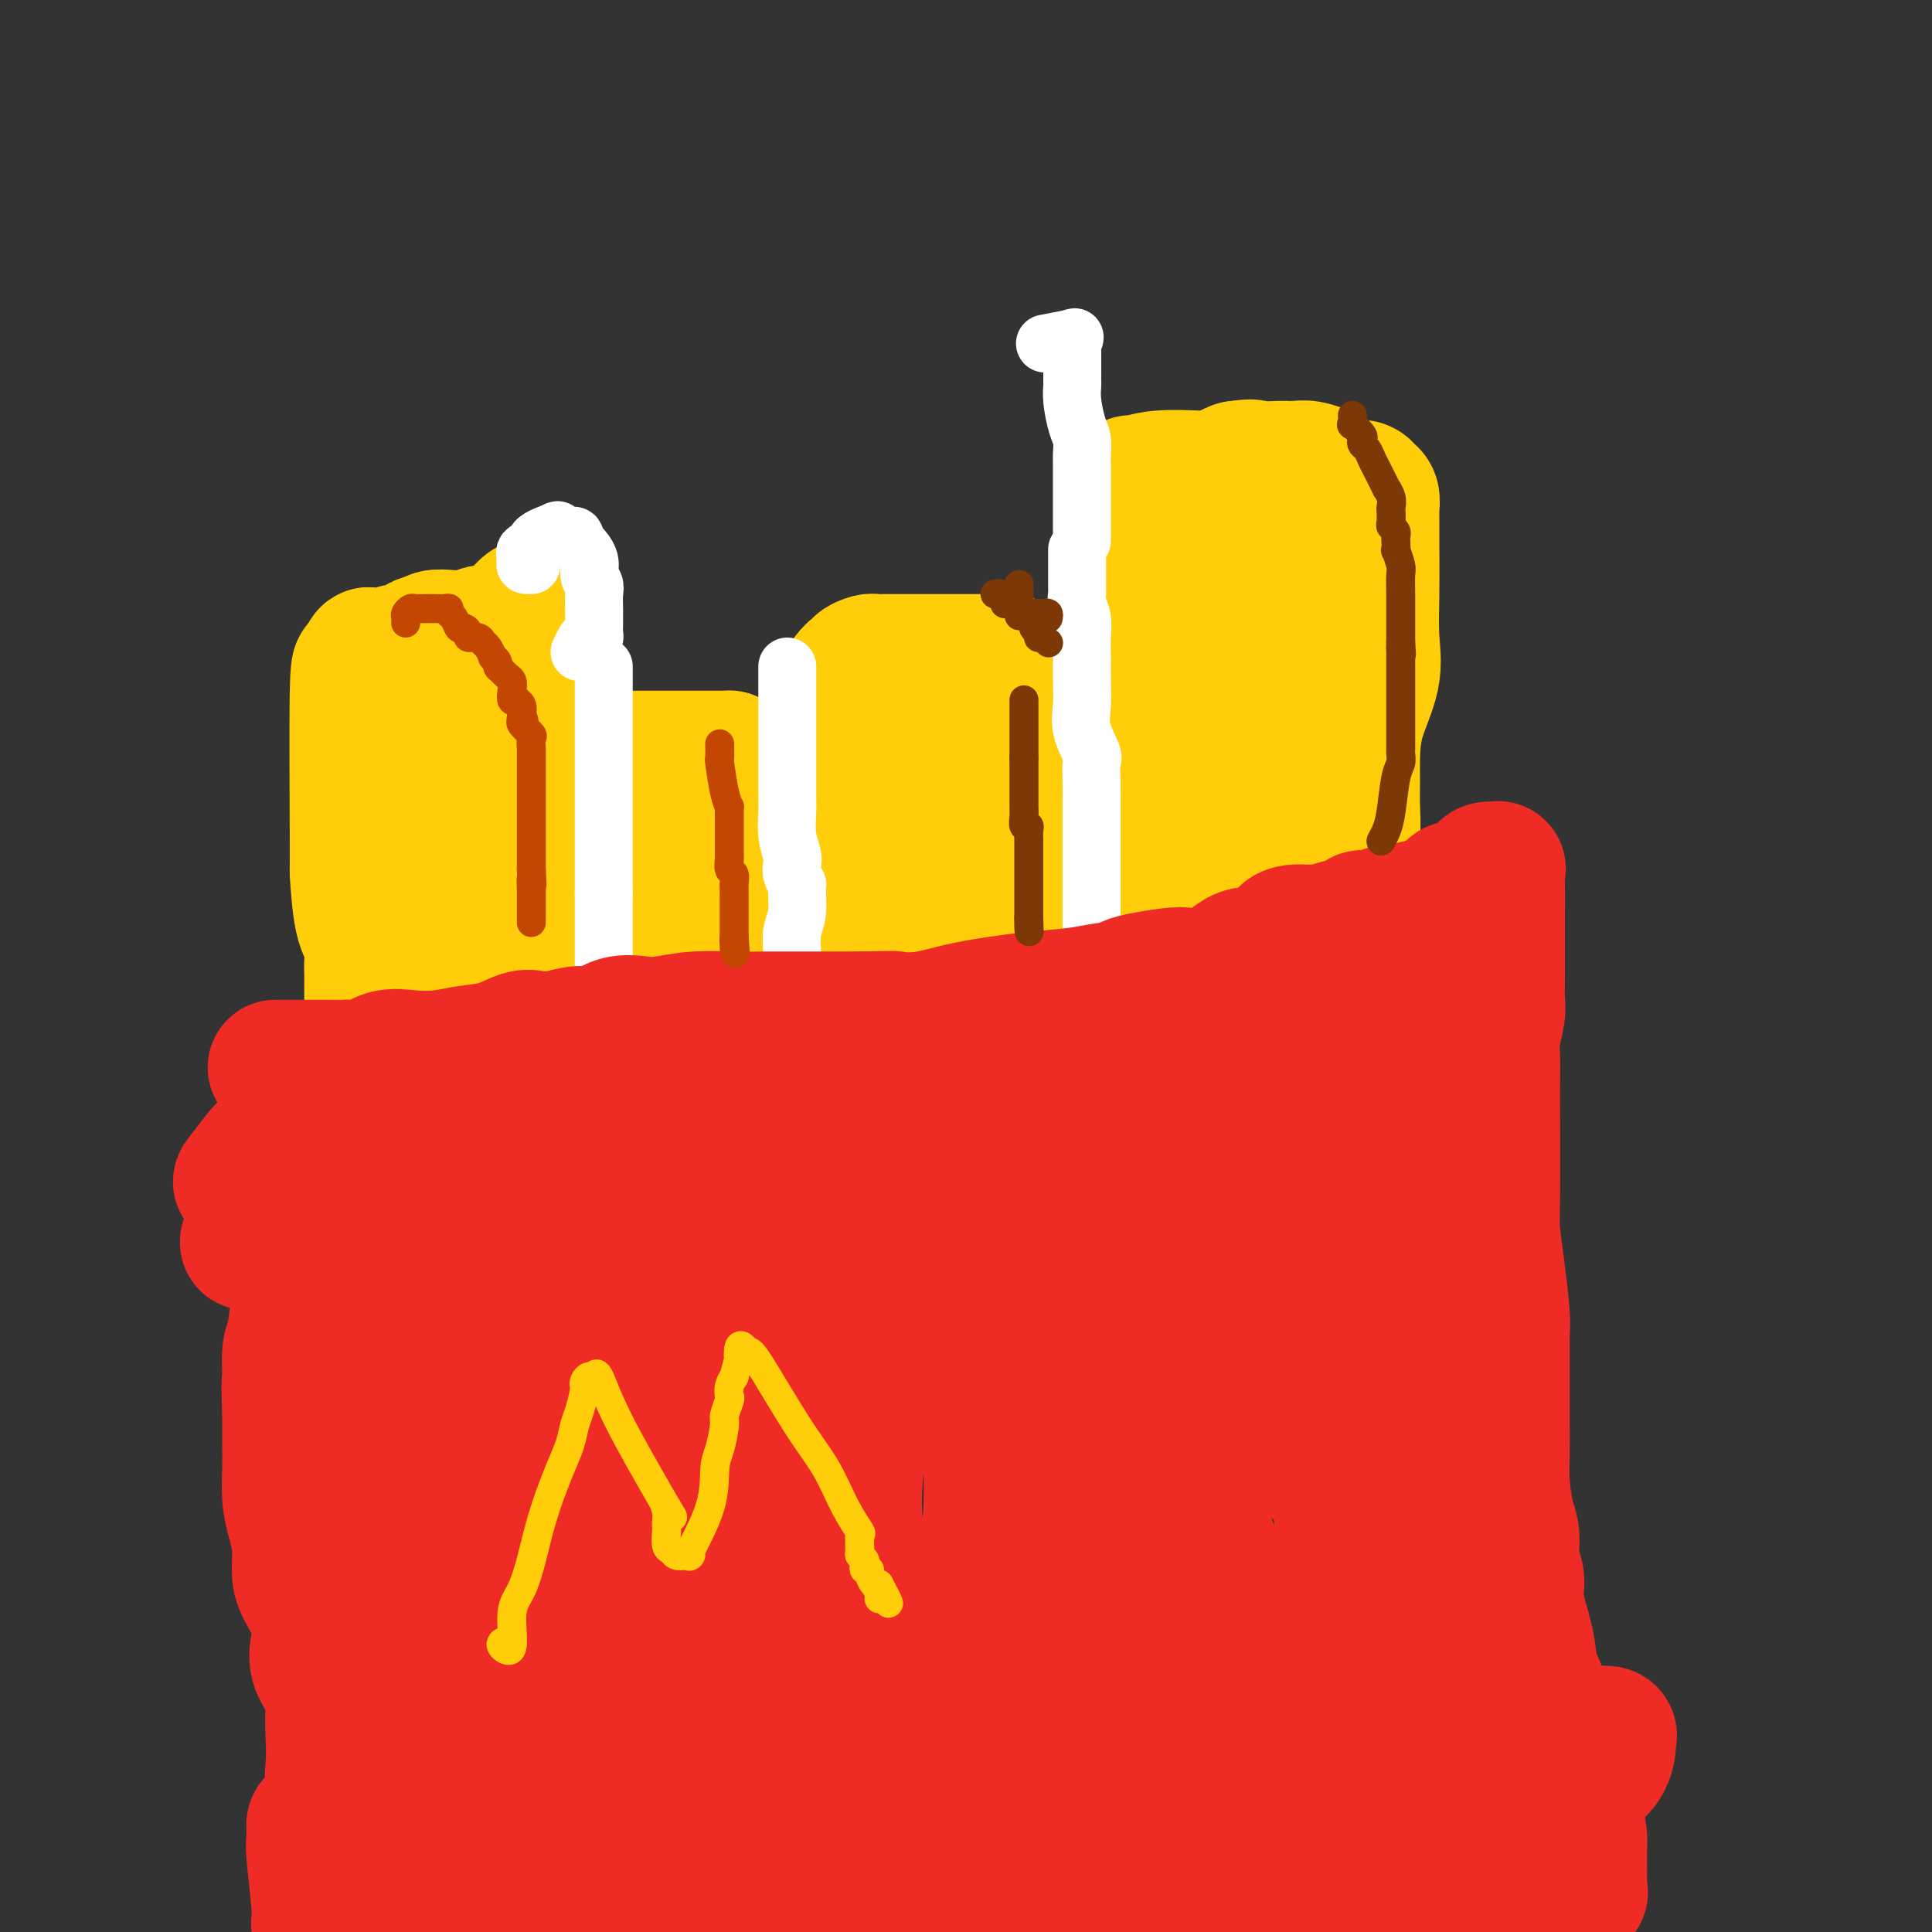 <svg viewBox='0 0 400 400' version='1.1' xmlns='http://www.w3.org/2000/svg' xmlns:xlink='http://www.w3.org/1999/xlink'><rect x="0" y="0" width="400" height="400" fill="#333333" stroke="none"/><g fill='none' stroke='#FFCD0A' stroke-width='28' stroke-linecap='round' stroke-linejoin='round'><path d='M115,164c-0.008,0.798 -0.016,1.595 0,2c0.016,0.405 0.057,0.417 0,2c-0.057,1.583 -0.211,4.737 0,7c0.211,2.263 0.788,3.636 1,5c0.212,1.364 0.061,2.719 0,4c-0.061,1.281 -0.030,2.489 0,4c0.030,1.511 0.061,3.324 0,6c-0.061,2.676 -0.212,6.214 0,10c0.212,3.786 0.789,7.819 1,11c0.211,3.181 0.057,5.511 0,7c-0.057,1.489 -0.017,2.137 0,3c0.017,0.863 0.012,1.942 0,3c-0.012,1.058 -0.031,2.094 0,3c0.031,0.906 0.114,1.680 0,2c-0.114,0.320 -0.423,0.186 0,1c0.423,0.814 1.577,2.576 2,4c0.423,1.424 0.113,2.511 0,3c-0.113,0.489 -0.030,0.382 0,1c0.030,0.618 0.008,1.962 0,3c-0.008,1.038 -0.002,1.771 0,3c0.002,1.229 0.001,2.953 0,5c-0.001,2.047 -0.000,4.417 0,6c0.000,1.583 0.000,2.377 0,3c-0.000,0.623 -0.000,1.073 0,2c0.000,0.927 0.000,2.331 0,3c-0.000,0.669 -0.000,0.603 0,1c0.000,0.397 0.000,1.256 0,2c-0.000,0.744 -0.000,1.372 0,2'/><path d='M119,272c0.543,16.934 -0.101,5.270 0,1c0.101,-4.270 0.946,-1.144 1,0c0.054,1.144 -0.684,0.307 0,0c0.684,-0.307 2.788,-0.082 4,0c1.212,0.082 1.532,0.022 2,0c0.468,-0.022 1.085,-0.006 2,0c0.915,0.006 2.128,0.002 3,0c0.872,-0.002 1.403,-0.000 2,0c0.597,0.000 1.259,0.000 2,0c0.741,-0.000 1.562,-0.000 2,0c0.438,0.000 0.492,0.001 1,0c0.508,-0.001 1.469,-0.004 2,0c0.531,0.004 0.634,0.015 1,0c0.366,-0.015 0.997,-0.055 1,0c0.003,0.055 -0.621,0.205 0,0c0.621,-0.205 2.486,-0.766 4,-1c1.514,-0.234 2.677,-0.140 3,0c0.323,0.140 -0.193,0.326 0,0c0.193,-0.326 1.097,-1.163 2,-2'/><path d='M151,270c5.375,-1.907 2.813,-5.674 2,-10c-0.813,-4.326 0.122,-9.211 2,-13c1.878,-3.789 4.699,-6.481 6,-9c1.301,-2.519 1.081,-4.867 1,-6c-0.081,-1.133 -0.022,-1.053 0,-2c0.022,-0.947 0.006,-2.920 0,-4c-0.006,-1.080 -0.001,-1.266 0,-2c0.001,-0.734 -0.003,-2.016 0,-3c0.003,-0.984 0.011,-1.670 0,-2c-0.011,-0.330 -0.041,-0.305 0,-1c0.041,-0.695 0.154,-2.110 0,-3c-0.154,-0.890 -0.576,-1.253 -1,-2c-0.424,-0.747 -0.850,-1.876 -1,-3c-0.150,-1.124 -0.025,-2.241 0,-3c0.025,-0.759 -0.050,-1.158 0,-2c0.050,-0.842 0.225,-2.126 0,-3c-0.225,-0.874 -0.848,-1.340 -1,-2c-0.152,-0.660 0.169,-1.516 0,-2c-0.169,-0.484 -0.828,-0.595 -1,-1c-0.172,-0.405 0.142,-1.103 0,-2c-0.142,-0.897 -0.742,-1.993 -1,-3c-0.258,-1.007 -0.174,-1.926 0,-3c0.174,-1.074 0.439,-2.304 0,-4c-0.439,-1.696 -1.582,-3.858 -2,-5c-0.418,-1.142 -0.112,-1.265 0,-2c0.112,-0.735 0.030,-2.084 0,-3c-0.030,-0.916 -0.008,-1.401 0,-2c0.008,-0.599 0.002,-1.314 0,-2c-0.002,-0.686 -0.001,-1.343 0,-2'/><path d='M155,169c-1.083,-10.090 -0.290,-3.816 0,-2c0.290,1.816 0.076,-0.826 0,-2c-0.076,-1.174 -0.013,-0.882 0,-1c0.013,-0.118 -0.025,-0.648 0,-1c0.025,-0.352 0.112,-0.525 0,-1c-0.112,-0.475 -0.424,-1.252 -1,-2c-0.576,-0.748 -1.417,-1.468 -2,-2c-0.583,-0.532 -0.908,-0.874 -1,-1c-0.092,-0.126 0.049,-0.034 0,0c-0.049,0.034 -0.288,0.009 -1,0c-0.712,-0.009 -1.896,-0.002 -4,0c-2.104,0.002 -5.126,0.000 -8,0c-2.874,-0.000 -5.600,0.001 -8,0c-2.400,-0.001 -4.475,-0.004 -6,0c-1.525,0.004 -2.500,0.015 -3,0c-0.500,-0.015 -0.526,-0.056 -1,0c-0.474,0.056 -1.397,0.207 -2,1c-0.603,0.793 -0.887,2.226 -1,3c-0.113,0.774 -0.057,0.887 0,1'/><path d='M117,162c-0.646,0.772 -0.262,0.203 0,0c0.262,-0.203 0.402,-0.041 1,1c0.598,1.041 1.654,2.960 2,4c0.346,1.040 -0.016,1.202 0,2c0.016,0.798 0.411,2.231 1,4c0.589,1.769 1.370,3.872 2,6c0.630,2.128 1.107,4.279 2,7c0.893,2.721 2.201,6.012 3,10c0.799,3.988 1.090,8.673 2,12c0.910,3.327 2.440,5.298 3,7c0.560,1.702 0.150,3.137 0,5c-0.150,1.863 -0.040,4.155 0,7c0.040,2.845 0.011,6.243 0,9c-0.011,2.757 -0.002,4.874 0,7c0.002,2.126 -0.002,4.262 0,6c0.002,1.738 0.009,3.079 0,4c-0.009,0.921 -0.034,1.422 0,2c0.034,0.578 0.127,1.233 0,1c-0.127,-0.233 -0.475,-1.354 0,-3c0.475,-1.646 1.774,-3.818 4,-11c2.226,-7.182 5.380,-19.376 7,-27c1.620,-7.624 1.706,-10.679 2,-15c0.294,-4.321 0.797,-9.906 1,-14c0.203,-4.094 0.106,-6.695 0,-9c-0.106,-2.305 -0.221,-4.313 0,-6c0.221,-1.687 0.777,-3.053 1,-4c0.223,-0.947 0.111,-1.473 0,-2'/><path d='M148,165c0.660,-7.961 0.310,-2.863 0,-1c-0.310,1.863 -0.581,0.493 -1,0c-0.419,-0.493 -0.986,-0.108 -1,0c-0.014,0.108 0.525,-0.061 0,1c-0.525,1.061 -2.112,3.352 -3,6c-0.888,2.648 -1.075,5.654 -1,9c0.075,3.346 0.412,7.034 0,10c-0.412,2.966 -1.575,5.212 -2,8c-0.425,2.788 -0.114,6.120 0,8c0.114,1.880 0.031,2.308 0,3c-0.031,0.692 -0.008,1.648 0,2c0.008,0.352 0.002,0.101 0,0c-0.002,-0.101 -0.001,-0.050 0,0'/><path d='M177,145c0.089,-0.150 0.179,-0.301 0,0c-0.179,0.301 -0.625,1.053 -1,2c-0.375,0.947 -0.678,2.090 -1,3c-0.322,0.910 -0.661,1.587 -1,3c-0.339,1.413 -0.677,3.563 -1,5c-0.323,1.437 -0.630,2.162 -1,3c-0.370,0.838 -0.803,1.791 -1,3c-0.197,1.209 -0.158,2.675 0,4c0.158,1.325 0.435,2.511 0,3c-0.435,0.489 -1.581,0.283 -2,1c-0.419,0.717 -0.112,2.357 0,3c0.112,0.643 0.030,0.290 0,1c-0.030,0.710 -0.008,2.484 0,4c0.008,1.516 0.002,2.773 0,4c-0.002,1.227 -0.001,2.423 0,4c0.001,1.577 0.000,3.536 0,5c-0.000,1.464 -0.000,2.431 0,4c0.000,1.569 0.000,3.738 0,5c-0.000,1.262 -0.000,1.618 0,3c0.000,1.382 0.001,3.789 0,5c-0.001,1.211 -0.004,1.227 0,2c0.004,0.773 0.015,2.304 0,3c-0.015,0.696 -0.054,0.556 0,1c0.054,0.444 0.203,1.472 0,3c-0.203,1.528 -0.759,3.556 -1,5c-0.241,1.444 -0.168,2.305 0,4c0.168,1.695 0.430,4.226 0,6c-0.430,1.774 -1.551,2.793 -2,4c-0.449,1.207 -0.224,2.604 0,4'/><path d='M166,242c-0.464,11.037 -0.124,5.131 0,4c0.124,-1.131 0.034,2.513 0,5c-0.034,2.487 -0.010,3.816 0,5c0.010,1.184 0.007,2.222 0,3c-0.007,0.778 -0.017,1.296 0,2c0.017,0.704 0.060,1.592 0,2c-0.060,0.408 -0.224,0.334 0,1c0.224,0.666 0.835,2.072 1,3c0.165,0.928 -0.116,1.377 0,2c0.116,0.623 0.628,1.421 1,2c0.372,0.579 0.605,0.940 1,1c0.395,0.060 0.954,-0.180 1,0c0.046,0.180 -0.419,0.780 0,1c0.419,0.220 1.723,0.059 4,0c2.277,-0.059 5.526,-0.016 8,0c2.474,0.016 4.171,0.005 6,0c1.829,-0.005 3.790,-0.005 5,0c1.210,0.005 1.669,0.015 2,0c0.331,-0.015 0.535,-0.057 1,0c0.465,0.057 1.190,0.211 2,0c0.810,-0.211 1.705,-0.789 2,-1c0.295,-0.211 -0.011,-0.055 0,0c0.011,0.055 0.338,0.009 1,0c0.662,-0.009 1.657,0.018 2,0c0.343,-0.018 0.032,-0.082 0,0c-0.032,0.082 0.215,0.310 1,0c0.785,-0.310 2.108,-1.158 3,-2c0.892,-0.842 1.352,-1.679 2,-2c0.648,-0.321 1.482,-0.125 2,0c0.518,0.125 0.719,0.179 1,0c0.281,-0.179 0.640,-0.589 1,-1'/><path d='M213,267c2.808,-1.282 1.327,-1.488 1,-2c-0.327,-0.512 0.501,-1.331 1,-2c0.499,-0.669 0.670,-1.187 1,-2c0.330,-0.813 0.821,-1.922 1,-4c0.179,-2.078 0.048,-5.124 0,-7c-0.048,-1.876 -0.012,-2.583 0,-4c0.012,-1.417 0.002,-3.546 0,-7c-0.002,-3.454 0.006,-8.235 0,-11c-0.006,-2.765 -0.026,-3.514 0,-5c0.026,-1.486 0.099,-3.710 0,-6c-0.099,-2.290 -0.370,-4.645 -1,-6c-0.630,-1.355 -1.619,-1.711 -2,-3c-0.381,-1.289 -0.155,-3.513 0,-5c0.155,-1.487 0.238,-2.239 0,-4c-0.238,-1.761 -0.796,-4.531 -1,-6c-0.204,-1.469 -0.055,-1.635 0,-3c0.055,-1.365 0.015,-3.927 0,-6c-0.015,-2.073 -0.004,-3.657 0,-5c0.004,-1.343 0.001,-2.447 0,-4c-0.001,-1.553 -0.000,-3.557 0,-5c0.000,-1.443 0.000,-2.326 0,-3c-0.000,-0.674 -0.000,-1.140 0,-2c0.000,-0.860 0.000,-2.113 0,-3c-0.000,-0.887 -0.000,-1.409 0,-2c0.000,-0.591 0.000,-1.252 0,-2c-0.000,-0.748 -0.000,-1.584 0,-2c0.000,-0.416 0.000,-0.413 0,-1c-0.000,-0.587 -0.000,-1.766 0,-2c0.000,-0.234 0.000,0.475 0,0c-0.000,-0.475 -0.000,-2.136 0,-3c0.000,-0.864 0.000,-0.932 0,-1'/><path d='M213,149c-0.620,-16.825 -0.170,-4.888 0,-1c0.170,3.888 0.061,-0.272 0,-2c-0.061,-1.728 -0.073,-1.025 0,-1c0.073,0.025 0.232,-0.628 0,-1c-0.232,-0.372 -0.855,-0.463 -1,-1c-0.145,-0.537 0.186,-1.521 0,-2c-0.186,-0.479 -0.891,-0.454 -1,-1c-0.109,-0.546 0.376,-1.663 0,-2c-0.376,-0.337 -1.613,0.106 -2,0c-0.387,-0.106 0.077,-0.760 0,-1c-0.077,-0.240 -0.694,-0.064 -1,0c-0.306,0.064 -0.302,0.017 -1,0c-0.698,-0.017 -2.098,-0.005 -3,0c-0.902,0.005 -1.305,0.001 -2,0c-0.695,-0.001 -1.683,-0.000 -2,0c-0.317,0.000 0.035,0.000 -1,0c-1.035,-0.000 -3.457,-0.000 -4,0c-0.543,0.000 0.793,0.000 0,0c-0.793,-0.000 -3.717,-0.001 -6,0c-2.283,0.001 -3.926,0.003 -5,0c-1.074,-0.003 -1.579,-0.011 -2,0c-0.421,0.011 -0.757,0.041 -1,0c-0.243,-0.041 -0.394,-0.152 -1,0c-0.606,0.152 -1.668,0.566 -2,1c-0.332,0.434 0.064,0.886 0,1c-0.064,0.114 -0.590,-0.110 -1,0c-0.410,0.110 -0.705,0.555 -1,1'/><path d='M176,140c-0.773,0.678 -0.207,0.873 0,1c0.207,0.127 0.055,0.187 0,1c-0.055,0.813 -0.013,2.380 0,3c0.013,0.620 -0.001,0.292 0,1c0.001,0.708 0.018,2.451 0,4c-0.018,1.549 -0.072,2.902 0,4c0.072,1.098 0.271,1.939 1,3c0.729,1.061 1.987,2.340 3,4c1.013,1.660 1.782,3.700 2,6c0.218,2.300 -0.116,4.859 0,7c0.116,2.141 0.682,3.864 1,7c0.318,3.136 0.387,7.687 1,11c0.613,3.313 1.771,5.389 2,8c0.229,2.611 -0.470,5.756 0,8c0.470,2.244 2.107,3.586 3,5c0.893,1.414 1.040,2.900 1,4c-0.040,1.100 -0.267,1.814 0,2c0.267,0.186 1.028,-0.156 1,0c-0.028,0.156 -0.845,0.811 1,-3c1.845,-3.811 6.351,-12.087 8,-18c1.649,-5.913 0.442,-9.461 0,-14c-0.442,-4.539 -0.117,-10.067 0,-15c0.117,-4.933 0.026,-9.269 0,-13c-0.026,-3.731 0.014,-6.856 0,-9c-0.014,-2.144 -0.081,-3.308 0,-4c0.081,-0.692 0.309,-0.912 0,-1c-0.309,-0.088 -1.154,-0.044 -2,0'/><path d='M198,142c-0.418,-8.834 -0.462,-2.920 -1,0c-0.538,2.920 -1.570,2.846 -2,3c-0.430,0.154 -0.258,0.537 -1,4c-0.742,3.463 -2.398,10.008 -3,13c-0.602,2.992 -0.151,2.431 0,5c0.151,2.569 0.002,8.267 0,14c-0.002,5.733 0.143,11.501 0,15c-0.143,3.499 -0.574,4.731 0,7c0.574,2.269 2.154,5.577 3,8c0.846,2.423 0.959,3.961 1,5c0.041,1.039 0.011,1.579 0,2c-0.011,0.421 -0.002,0.725 0,1c0.002,0.275 -0.001,0.523 0,1c0.001,0.477 0.008,1.184 0,2c-0.008,0.816 -0.030,1.740 0,3c0.030,1.260 0.113,2.857 0,4c-0.113,1.143 -0.423,1.833 0,4c0.423,2.167 1.577,5.811 2,8c0.423,2.189 0.113,2.924 0,4c-0.113,1.076 -0.030,2.494 0,4c0.030,1.506 0.008,3.102 0,4c-0.008,0.898 -0.002,1.099 0,2c0.002,0.901 0.001,2.502 0,4c-0.001,1.498 0.000,2.894 0,4c-0.000,1.106 -0.001,1.921 0,3c0.001,1.079 0.002,2.422 0,4c-0.002,1.578 -0.009,3.390 0,5c0.009,1.610 0.033,3.019 0,4c-0.033,0.981 -0.124,1.533 0,2c0.124,0.467 0.464,0.848 1,1c0.536,0.152 1.268,0.076 2,0'/><path d='M200,282c0.497,1.385 0.238,3.346 1,-2c0.762,-5.346 2.544,-18.000 4,-25c1.456,-7.000 2.584,-8.346 3,-12c0.416,-3.654 0.119,-9.615 0,-12c-0.119,-2.385 -0.059,-1.192 0,0'/><path d='M205,263c-0.093,0.502 -0.186,1.005 -1,1c-0.814,-0.005 -2.347,-0.517 -3,-1c-0.653,-0.483 -0.424,-0.937 -1,-3c-0.576,-2.063 -1.956,-5.733 -3,-8c-1.044,-2.267 -1.750,-3.129 -2,-4c-0.250,-0.871 -0.043,-1.751 0,-2c0.043,-0.249 -0.077,0.133 0,0c0.077,-0.133 0.353,-0.782 0,-1c-0.353,-0.218 -1.333,-0.005 -2,0c-0.667,0.005 -1.021,-0.198 -1,0c0.021,0.198 0.418,0.795 0,1c-0.418,0.205 -1.651,0.017 0,1c1.651,0.983 6.186,3.138 8,4c1.814,0.862 0.907,0.431 0,0'/><path d='M231,277c0.423,-0.050 0.846,-0.100 1,0c0.154,0.100 0.037,0.351 0,0c-0.037,-0.351 0.004,-1.304 0,-3c-0.004,-1.696 -0.054,-4.136 0,-6c0.054,-1.864 0.211,-3.154 0,-5c-0.211,-1.846 -0.788,-4.250 -1,-6c-0.212,-1.750 -0.057,-2.846 0,-4c0.057,-1.154 0.015,-2.364 0,-4c-0.015,-1.636 -0.004,-3.696 0,-5c0.004,-1.304 0.001,-1.851 0,-3c-0.001,-1.149 -0.000,-2.900 0,-4c0.000,-1.100 -0.000,-1.550 0,-2c0.000,-0.450 0.001,-0.902 0,-2c-0.001,-1.098 -0.004,-2.843 0,-4c0.004,-1.157 0.015,-1.725 0,-3c-0.015,-1.275 -0.057,-3.258 0,-5c0.057,-1.742 0.211,-3.242 0,-5c-0.211,-1.758 -0.789,-3.773 -1,-5c-0.211,-1.227 -0.057,-1.665 0,-3c0.057,-1.335 0.015,-3.565 0,-6c-0.015,-2.435 -0.004,-5.073 0,-7c0.004,-1.927 0.001,-3.141 0,-5c-0.001,-1.859 -0.000,-4.363 0,-6c0.000,-1.637 0.000,-2.406 0,-4c-0.000,-1.594 -0.000,-4.013 0,-6c0.000,-1.987 0.000,-3.541 0,-5c-0.000,-1.459 -0.001,-2.822 0,-4c0.001,-1.178 0.003,-2.169 0,-3c-0.003,-0.831 -0.011,-1.501 0,-2c0.011,-0.499 0.041,-0.827 0,-2c-0.041,-1.173 -0.155,-3.192 0,-5c0.155,-1.808 0.577,-3.404 1,-5'/><path d='M231,148c0.001,-21.585 0.004,-11.047 0,-8c-0.004,3.047 -0.015,-1.396 0,-4c0.015,-2.604 0.057,-3.369 0,-4c-0.057,-0.631 -0.212,-1.127 0,-2c0.212,-0.873 0.792,-2.124 1,-3c0.208,-0.876 0.046,-1.376 0,-2c-0.046,-0.624 0.026,-1.373 0,-2c-0.026,-0.627 -0.151,-1.131 0,-2c0.151,-0.869 0.576,-2.104 1,-3c0.424,-0.896 0.845,-1.453 1,-2c0.155,-0.547 0.042,-1.084 0,-2c-0.042,-0.916 -0.014,-2.211 0,-3c0.014,-0.789 0.014,-1.073 0,-3c-0.014,-1.927 -0.040,-5.497 0,-7c0.040,-1.503 0.147,-0.938 1,-1c0.853,-0.062 2.451,-0.752 5,-1c2.549,-0.248 6.048,-0.055 8,0c1.952,0.055 2.358,-0.026 3,0c0.642,0.026 1.519,0.161 2,0c0.481,-0.161 0.566,-0.617 1,-1c0.434,-0.383 1.217,-0.691 2,-1'/><path d='M256,97c4.016,-0.619 3.056,-0.167 4,0c0.944,0.167 3.790,0.048 5,0c1.210,-0.048 0.783,-0.025 1,0c0.217,0.025 1.079,0.053 2,0c0.921,-0.053 1.901,-0.186 3,0c1.099,0.186 2.315,0.690 3,1c0.685,0.310 0.838,0.426 2,1c1.162,0.574 3.334,1.605 4,2c0.666,0.395 -0.176,0.152 0,0c0.176,-0.152 1.368,-0.215 2,0c0.632,0.215 0.705,0.707 1,1c0.295,0.293 0.811,0.387 1,1c0.189,0.613 0.051,1.746 0,2c-0.051,0.254 -0.014,-0.371 0,0c0.014,0.371 0.007,1.737 0,3c-0.007,1.263 -0.012,2.425 0,5c0.012,2.575 0.042,6.565 0,10c-0.042,3.435 -0.155,6.315 0,9c0.155,2.685 0.577,5.175 0,8c-0.577,2.825 -2.154,5.985 -3,9c-0.846,3.015 -0.963,5.884 -1,8c-0.037,2.116 0.004,3.478 0,5c-0.004,1.522 -0.055,3.204 0,5c0.055,1.796 0.214,3.704 0,6c-0.214,2.296 -0.800,4.979 -1,7c-0.200,2.021 -0.012,3.381 0,6c0.012,2.619 -0.151,6.496 0,10c0.151,3.504 0.618,6.636 0,12c-0.618,5.364 -2.319,12.961 -3,17c-0.681,4.039 -0.340,4.519 0,5'/><path d='M276,230c-1.464,20.296 -1.124,8.538 -1,5c0.124,-3.538 0.033,1.146 0,4c-0.033,2.854 -0.009,3.877 0,5c0.009,1.123 0.002,2.345 0,4c-0.002,1.655 -0.001,3.742 0,5c0.001,1.258 0.000,1.686 0,3c-0.000,1.314 0.000,3.513 0,5c-0.000,1.487 -0.001,2.263 0,4c0.001,1.737 0.002,4.434 0,6c-0.002,1.566 -0.007,1.999 0,3c0.007,1.001 0.028,2.569 0,3c-0.028,0.431 -0.103,-0.277 0,0c0.103,0.277 0.384,1.538 0,2c-0.384,0.462 -1.433,0.124 -2,0c-0.567,-0.124 -0.652,-0.033 -1,0c-0.348,0.033 -0.958,0.008 -2,0c-1.042,-0.008 -2.515,0.001 -4,0c-1.485,-0.001 -2.982,-0.013 -5,0c-2.018,0.013 -4.558,0.052 -6,0c-1.442,-0.052 -1.786,-0.195 -3,0c-1.214,0.195 -3.298,0.729 -4,1c-0.702,0.271 -0.023,0.279 0,0c0.023,-0.279 -0.609,-0.844 -1,0c-0.391,0.844 -0.540,3.098 -1,0c-0.460,-3.098 -1.230,-11.549 -2,-20'/><path d='M244,260c-0.619,-6.259 -0.166,-11.907 0,-17c0.166,-5.093 0.046,-9.633 0,-20c-0.046,-10.367 -0.016,-26.562 0,-36c0.016,-9.438 0.019,-12.119 0,-16c-0.019,-3.881 -0.059,-8.963 0,-13c0.059,-4.037 0.218,-7.029 0,-9c-0.218,-1.971 -0.812,-2.921 0,-5c0.812,-2.079 3.029,-5.288 4,-8c0.971,-2.712 0.694,-4.929 1,-7c0.306,-2.071 1.195,-3.997 2,-6c0.805,-2.003 1.526,-4.085 2,-6c0.474,-1.915 0.702,-3.664 1,-5c0.298,-1.336 0.667,-2.257 1,-3c0.333,-0.743 0.629,-1.306 1,-2c0.371,-0.694 0.817,-1.518 1,-2c0.183,-0.482 0.102,-0.620 0,1c-0.102,1.620 -0.224,4.999 0,7c0.224,2.001 0.796,2.624 1,8c0.204,5.376 0.041,15.505 0,26c-0.041,10.495 0.042,21.357 0,33c-0.042,11.643 -0.207,24.066 0,36c0.207,11.934 0.788,23.380 1,32c0.212,8.620 0.057,14.414 0,19c-0.057,4.586 -0.015,7.966 0,10c0.015,2.034 0.004,2.724 0,2c-0.004,-0.724 -0.002,-2.862 0,-5'/><path d='M259,274c-0.194,-1.173 -0.680,-2.604 0,-9c0.680,-6.396 2.526,-17.756 4,-28c1.474,-10.244 2.577,-19.373 4,-28c1.423,-8.627 3.165,-16.751 5,-29c1.835,-12.249 3.761,-28.622 5,-40c1.239,-11.378 1.790,-17.760 2,-23c0.210,-5.240 0.079,-9.338 0,-12c-0.079,-2.662 -0.106,-3.888 0,-3c0.106,0.888 0.347,3.892 0,6c-0.347,2.108 -1.280,3.322 -3,7c-1.720,3.678 -4.226,9.820 -6,16c-1.774,6.180 -2.815,12.398 -4,18c-1.185,5.602 -2.513,10.589 -3,15c-0.487,4.411 -0.134,8.247 0,11c0.134,2.753 0.048,4.422 0,6c-0.048,1.578 -0.056,3.064 0,4c0.056,0.936 0.178,1.323 0,2c-0.178,0.677 -0.656,1.645 -1,2c-0.344,0.355 -0.554,0.095 -3,0c-2.446,-0.095 -7.127,-0.027 -9,0c-1.873,0.027 -0.936,0.014 0,0'/><path d='M104,268c-0.315,-1.985 -0.631,-3.970 0,-6c0.631,-2.030 2.207,-4.105 3,-7c0.793,-2.895 0.801,-6.609 1,-9c0.199,-2.391 0.588,-3.459 1,-5c0.412,-1.541 0.846,-3.554 1,-5c0.154,-1.446 0.027,-2.326 0,-3c-0.027,-0.674 0.045,-1.141 0,-2c-0.045,-0.859 -0.208,-2.108 0,-3c0.208,-0.892 0.788,-1.427 1,-2c0.212,-0.573 0.057,-1.184 0,-2c-0.057,-0.816 -0.015,-1.835 0,-3c0.015,-1.165 0.004,-2.475 0,-4c-0.004,-1.525 -0.001,-3.266 0,-5c0.001,-1.734 0.000,-3.462 0,-5c-0.000,-1.538 -0.000,-2.888 0,-4c0.000,-1.112 0.000,-1.988 0,-3c-0.000,-1.012 -0.000,-2.159 0,-3c0.000,-0.841 0.000,-1.374 0,-2c-0.000,-0.626 -0.000,-1.344 0,-2c0.000,-0.656 0.000,-1.249 0,-2c-0.000,-0.751 -0.000,-1.659 0,-2c0.000,-0.341 0.000,-0.114 0,-1c-0.000,-0.886 -0.000,-2.885 0,-4c0.000,-1.115 0.000,-1.348 0,-2c-0.000,-0.652 -0.000,-1.725 0,-3c0.000,-1.275 0.000,-2.753 0,-4c-0.000,-1.247 -0.000,-2.263 0,-4c0.000,-1.737 0.000,-4.195 0,-6c-0.000,-1.805 -0.000,-2.958 0,-4c0.000,-1.042 0.000,-1.973 0,-3c-0.000,-1.027 -0.000,-2.151 0,-3c0.000,-0.849 0.000,-1.425 0,-2'/><path d='M111,153c-0.000,-11.051 -0.000,-3.179 0,-1c0.000,2.179 0.001,-1.333 0,-3c-0.001,-1.667 -0.003,-1.487 0,-2c0.003,-0.513 0.012,-1.720 0,-3c-0.012,-1.280 -0.045,-2.634 0,-4c0.045,-1.366 0.166,-2.744 0,-4c-0.166,-1.256 -0.620,-2.389 -1,-3c-0.380,-0.611 -0.685,-0.699 -1,-1c-0.315,-0.301 -0.640,-0.814 -1,-1c-0.360,-0.186 -0.756,-0.046 -1,0c-0.244,0.046 -0.337,-0.001 -1,0c-0.663,0.001 -1.897,0.052 -3,0c-1.103,-0.052 -2.075,-0.207 -3,0c-0.925,0.207 -1.805,0.777 -3,1c-1.195,0.223 -2.706,0.098 -4,0c-1.294,-0.098 -2.370,-0.171 -3,0c-0.630,0.171 -0.815,0.585 -1,1'/><path d='M89,133c-3.133,0.265 -1.465,-0.072 -1,0c0.465,0.072 -0.275,0.554 -1,1c-0.725,0.446 -1.437,0.855 -2,1c-0.563,0.145 -0.977,0.025 -1,0c-0.023,-0.025 0.345,0.046 0,0c-0.345,-0.046 -1.402,-0.209 -2,0c-0.598,0.209 -0.738,0.789 -1,1c-0.262,0.211 -0.648,0.052 -1,0c-0.352,-0.052 -0.672,0.002 -1,0c-0.328,-0.002 -0.666,-0.059 -1,0c-0.334,0.059 -0.664,0.234 -1,0c-0.336,-0.234 -0.679,-0.877 -1,0c-0.321,0.877 -0.620,3.274 -1,3c-0.380,-0.274 -0.840,-3.218 -1,4c-0.160,7.218 -0.018,24.599 0,32c0.018,7.401 -0.086,4.823 0,6c0.086,1.177 0.363,6.109 1,9c0.637,2.891 1.636,3.742 2,5c0.364,1.258 0.095,2.924 0,4c-0.095,1.076 -0.014,1.564 0,3c0.014,1.436 -0.038,3.821 0,6c0.038,2.179 0.165,4.151 0,6c-0.165,1.849 -0.621,3.575 -1,6c-0.379,2.425 -0.680,5.550 -1,9c-0.320,3.450 -0.660,7.225 -1,11'/><path d='M74,240c-0.464,8.141 -0.124,5.992 0,7c0.124,1.008 0.033,5.171 0,9c-0.033,3.829 -0.009,7.325 0,10c0.009,2.675 0.002,4.531 0,7c-0.002,2.469 -0.001,5.551 0,8c0.001,2.449 -0.000,4.266 0,6c0.000,1.734 0.001,3.384 0,5c-0.001,1.616 -0.004,3.196 0,5c0.004,1.804 0.014,3.831 0,5c-0.014,1.169 -0.053,1.480 0,2c0.053,0.520 0.197,1.249 1,2c0.803,0.751 2.265,1.523 3,2c0.735,0.477 0.745,0.661 1,1c0.255,0.339 0.757,0.835 1,1c0.243,0.165 0.228,-0.002 1,0c0.772,0.002 2.331,0.172 3,0c0.669,-0.172 0.449,-0.685 2,-2c1.551,-1.315 4.872,-3.433 7,-5c2.128,-1.567 3.061,-2.583 4,-4c0.939,-1.417 1.884,-3.235 3,-5c1.116,-1.765 2.403,-3.477 3,-4c0.597,-0.523 0.502,0.144 1,0c0.498,-0.144 1.587,-1.097 2,-2c0.413,-0.903 0.149,-1.755 0,-2c-0.149,-0.245 -0.185,0.118 0,0c0.185,-0.118 0.589,-0.717 1,-1c0.411,-0.283 0.828,-0.250 1,-1c0.172,-0.750 0.098,-2.284 0,-3c-0.098,-0.716 -0.219,-0.616 0,-2c0.219,-1.384 0.777,-4.253 1,-7c0.223,-2.747 0.112,-5.374 0,-8'/><path d='M109,264c0.464,-5.601 0.124,-7.602 0,-11c-0.124,-3.398 -0.030,-8.191 0,-13c0.030,-4.809 -0.002,-9.633 0,-14c0.002,-4.367 0.039,-8.276 0,-12c-0.039,-3.724 -0.154,-7.263 0,-11c0.154,-3.737 0.577,-7.673 1,-11c0.423,-3.327 0.845,-6.044 1,-9c0.155,-2.956 0.041,-6.150 0,-9c-0.041,-2.850 -0.011,-5.357 0,-7c0.011,-1.643 0.003,-2.424 0,-5c-0.003,-2.576 -0.001,-6.947 0,-10c0.001,-3.053 -0.000,-4.788 0,-7c0.000,-2.212 0.001,-4.903 0,-7c-0.001,-2.097 -0.003,-3.601 0,-5c0.003,-1.399 0.012,-2.693 0,-4c-0.012,-1.307 -0.045,-2.628 0,-3c0.045,-0.372 0.169,0.204 0,0c-0.169,-0.204 -0.630,-1.187 -2,0c-1.370,1.187 -3.649,4.546 -5,8c-1.351,3.454 -1.774,7.005 -4,16c-2.226,8.995 -6.257,23.433 -8,33c-1.743,9.567 -1.199,14.261 -1,20c0.199,5.739 0.053,12.522 0,19c-0.053,6.478 -0.014,12.650 0,17c0.014,4.350 0.004,6.878 0,10c-0.004,3.122 -0.001,6.837 0,9c0.001,2.163 0.000,2.775 0,4c-0.000,1.225 -0.000,3.064 0,4c0.000,0.936 0.000,0.968 0,1'/><path d='M91,267c-0.125,13.278 0.063,4.474 0,1c-0.063,-3.474 -0.378,-1.618 0,-2c0.378,-0.382 1.450,-3.001 2,-5c0.550,-1.999 0.578,-3.377 1,-6c0.422,-2.623 1.237,-6.491 2,-11c0.763,-4.509 1.472,-9.660 2,-15c0.528,-5.340 0.873,-10.868 1,-17c0.127,-6.132 0.035,-12.867 0,-19c-0.035,-6.133 -0.015,-11.666 0,-16c0.015,-4.334 0.023,-7.471 0,-10c-0.023,-2.529 -0.077,-4.450 0,-5c0.077,-0.550 0.283,0.270 0,1c-0.283,0.730 -1.057,1.370 -2,4c-0.943,2.630 -2.057,7.251 -3,12c-0.943,4.749 -1.717,9.626 -2,15c-0.283,5.374 -0.076,11.245 0,17c0.076,5.755 0.020,11.395 0,17c-0.020,5.605 -0.005,11.176 0,16c0.005,4.824 -0.002,8.900 0,12c0.002,3.100 0.011,5.223 0,7c-0.011,1.777 -0.041,3.209 0,4c0.041,0.791 0.155,0.940 0,1c-0.155,0.060 -0.577,0.030 -1,0'/><path d='M91,268c-0.167,12.333 -0.083,6.167 0,0'/></g>
<g fill='none' stroke='#FFFFFF' stroke-width='12' stroke-linecap='round' stroke-linejoin='round'><path d='M125,138c0.000,0.399 0.000,0.797 0,1c0.000,0.203 -0.000,0.210 0,2c0.000,1.790 0.000,5.362 0,7c-0.000,1.638 -0.000,1.342 0,2c0.000,0.658 0.000,2.271 0,3c0.000,0.729 0.000,0.573 0,1c0.000,0.427 0.000,1.438 0,2c0.000,0.562 0.000,0.677 0,1c0.000,0.323 0.000,0.856 0,1c0.000,0.144 0.000,-0.100 0,0c0.000,0.100 0.000,0.542 0,1c-0.000,0.458 0.000,0.930 0,2c0.000,1.070 0.000,2.738 0,4c-0.000,1.262 -0.000,2.119 0,3c0.000,0.881 0.000,1.787 0,3c-0.000,1.213 -0.000,2.734 0,4c0.000,1.266 -0.000,2.278 0,3c0.000,0.722 -0.000,1.156 0,2c0.000,0.844 0.000,2.098 0,3c0.000,0.902 0.000,1.451 0,2'/><path d='M125,185c0.000,7.501 -0.000,2.752 0,2c0.000,-0.752 0.000,2.493 0,4c-0.000,1.507 0.000,1.274 0,3c0.000,1.726 -0.000,5.409 0,7c0.000,1.591 0.000,1.089 0,2c-0.000,0.911 -0.000,3.234 0,5c0.000,1.766 0.000,2.976 0,4c-0.000,1.024 -0.000,1.863 0,3c0.000,1.137 0.000,2.573 0,4c-0.000,1.427 -0.000,2.846 0,4c0.000,1.154 0.000,2.043 0,3c-0.000,0.957 -0.000,1.981 0,3c0.000,1.019 0.000,2.034 0,4c-0.000,1.966 -0.000,4.882 0,7c0.000,2.118 0.000,3.438 0,5c-0.000,1.562 -0.000,3.367 0,5c0.000,1.633 0.000,3.094 0,5c-0.000,1.906 -0.000,4.256 0,6c0.000,1.744 0.000,2.883 0,4c-0.000,1.117 -0.000,2.211 0,4c0.000,1.789 0.000,4.273 0,6c-0.000,1.727 -0.001,2.696 0,4c0.001,1.304 0.003,2.942 0,4c-0.003,1.058 -0.011,1.537 0,2c0.011,0.463 0.040,0.912 0,2c-0.040,1.088 -0.151,2.816 0,4c0.151,1.184 0.562,1.826 1,3c0.438,1.174 0.901,2.882 1,4c0.099,1.118 -0.166,1.647 0,3c0.166,1.353 0.762,3.529 1,5c0.238,1.471 0.119,2.235 0,3'/><path d='M128,309c0.707,4.017 0.974,5.058 1,6c0.026,0.942 -0.190,1.783 0,3c0.190,1.217 0.787,2.810 1,4c0.213,1.190 0.042,1.976 0,3c-0.042,1.024 0.046,2.286 0,3c-0.046,0.714 -0.225,0.879 0,1c0.225,0.121 0.854,0.197 1,1c0.146,0.803 -0.191,2.331 1,0c1.191,-2.331 3.912,-8.523 5,-11c1.088,-2.477 0.544,-1.238 0,0'/><path d='M163,138c0.000,0.305 0.000,0.610 0,1c-0.000,0.390 -0.000,0.864 0,1c0.000,0.136 0.000,-0.067 0,0c-0.000,0.067 -0.000,0.402 0,1c0.000,0.598 0.000,1.459 0,2c-0.000,0.541 -0.000,0.763 0,1c0.000,0.237 0.000,0.488 0,1c-0.000,0.512 -0.000,1.283 0,2c0.000,0.717 0.000,1.378 0,2c-0.000,0.622 -0.000,1.206 0,2c0.000,0.794 0.000,1.800 0,3c-0.000,1.200 -0.001,2.596 0,4c0.001,1.404 0.004,2.817 0,4c-0.004,1.183 -0.015,2.137 0,3c0.015,0.863 0.056,1.634 0,3c-0.056,1.366 -0.207,3.326 0,5c0.207,1.674 0.773,3.061 1,4c0.227,0.939 0.114,1.430 0,2c-0.114,0.570 -0.231,1.218 0,2c0.231,0.782 0.808,1.697 1,2c0.192,0.303 -0.001,-0.005 0,1c0.001,1.005 0.197,3.322 0,5c-0.197,1.678 -0.787,2.716 -1,4c-0.213,1.284 -0.049,2.815 0,4c0.049,1.185 -0.016,2.026 0,3c0.016,0.974 0.112,2.081 0,3c-0.112,0.919 -0.433,1.650 0,3c0.433,1.350 1.619,3.317 2,5c0.381,1.683 -0.042,3.080 0,4c0.042,0.920 0.550,1.363 1,3c0.450,1.637 0.843,4.468 1,6c0.157,1.532 0.079,1.766 0,2'/><path d='M168,226c0.619,4.029 0.166,4.101 0,5c-0.166,0.899 -0.044,2.625 0,4c0.044,1.375 0.012,2.397 0,4c-0.012,1.603 -0.003,3.785 0,5c0.003,1.215 0.001,1.464 0,2c-0.001,0.536 -0.000,1.360 0,3c0.000,1.640 0.000,4.095 0,6c-0.000,1.905 -0.000,3.261 0,5c0.000,1.739 0.000,3.862 0,6c-0.000,2.138 -0.000,4.292 0,6c0.000,1.708 0.000,2.972 0,5c-0.000,2.028 -0.000,4.821 0,7c0.000,2.179 0.000,3.746 0,6c-0.000,2.254 -0.000,5.196 0,7c0.000,1.804 0.002,2.469 0,4c-0.002,1.531 -0.006,3.929 0,6c0.006,2.071 0.024,3.815 0,5c-0.024,1.185 -0.089,1.813 0,3c0.089,1.187 0.332,2.935 2,2c1.668,-0.935 4.762,-4.553 6,-6c1.238,-1.447 0.619,-0.724 0,0'/><path d='M223,114c0.000,-0.180 0.000,-0.361 0,0c-0.000,0.361 -0.000,1.263 0,2c0.000,0.737 0.000,1.310 0,2c-0.000,0.690 -0.001,1.497 0,2c0.001,0.503 0.004,0.703 0,1c-0.004,0.297 -0.015,0.690 0,1c0.015,0.310 0.057,0.535 0,1c-0.057,0.465 -0.211,1.169 0,2c0.211,0.831 0.789,1.789 1,3c0.211,1.211 0.054,2.675 0,4c-0.054,1.325 -0.007,2.513 0,4c0.007,1.487 -0.026,3.275 0,5c0.026,1.725 0.112,3.388 0,5c-0.112,1.612 -0.422,3.172 0,5c0.422,1.828 1.577,3.924 2,5c0.423,1.076 0.113,1.134 0,2c-0.113,0.866 -0.030,2.541 0,4c0.030,1.459 0.008,2.701 0,4c-0.008,1.299 -0.002,2.653 0,5c0.002,2.347 0.001,5.685 0,9c-0.001,3.315 0.000,6.606 0,9c-0.000,2.394 -0.001,3.891 0,7c0.001,3.109 0.002,7.832 0,12c-0.002,4.168 -0.009,7.783 0,11c0.009,3.217 0.033,6.038 0,10c-0.033,3.962 -0.124,9.067 0,12c0.124,2.933 0.464,3.695 1,5c0.536,1.305 1.268,3.152 2,5'/><path d='M229,251c0.411,2.068 -0.063,2.240 0,4c0.063,1.760 0.662,5.110 1,7c0.338,1.890 0.416,2.319 1,5c0.584,2.681 1.673,7.614 2,10c0.327,2.386 -0.109,2.225 0,4c0.109,1.775 0.761,5.485 1,8c0.239,2.515 0.064,3.835 0,6c-0.064,2.165 -0.017,5.175 0,7c0.017,1.825 0.005,2.463 0,4c-0.005,1.537 -0.001,3.971 0,5c0.001,1.029 0.000,0.653 0,1c-0.000,0.347 -0.000,1.417 0,2c0.000,0.583 0.000,0.679 0,1c-0.000,0.321 -0.000,0.866 0,1c0.000,0.134 0.000,-0.144 0,0c-0.000,0.144 -0.000,0.709 0,1c0.000,0.291 0.000,0.306 0,1c-0.000,0.694 0.000,2.066 0,3c-0.000,0.934 -0.000,1.428 0,2c0.000,0.572 0.000,1.220 0,2c-0.000,0.780 -0.000,1.692 0,3c0.000,1.308 0.000,3.011 0,4c-0.000,0.989 -0.000,1.263 0,2c0.000,0.737 0.000,1.938 0,3c-0.000,1.062 -0.001,1.987 0,3c0.001,1.013 0.003,2.114 0,3c-0.003,0.886 -0.011,1.557 0,2c0.011,0.443 0.041,0.658 0,1c-0.041,0.342 -0.155,0.812 0,1c0.155,0.188 0.577,0.094 1,0'/><path d='M235,347c-0.024,9.155 -0.583,3.042 0,0c0.583,-3.042 2.310,-3.012 3,-3c0.690,0.012 0.345,0.006 0,0'/><path d='M224,112c-0.000,-0.547 -0.000,-1.094 0,-2c0.000,-0.906 0.000,-2.172 0,-3c-0.000,-0.828 -0.000,-1.218 0,-2c0.000,-0.782 0.001,-1.956 0,-3c-0.001,-1.044 -0.003,-1.957 0,-3c0.003,-1.043 0.011,-2.215 0,-3c-0.011,-0.785 -0.041,-1.184 0,-2c0.041,-0.816 0.155,-2.049 0,-3c-0.155,-0.951 -0.577,-1.620 -1,-3c-0.423,-1.380 -0.845,-3.472 -1,-5c-0.155,-1.528 -0.041,-2.493 0,-3c0.041,-0.507 0.011,-0.556 0,-1c-0.011,-0.444 -0.003,-1.285 0,-2c0.003,-0.715 -0.001,-1.305 0,-2c0.001,-0.695 0.005,-1.494 0,-2c-0.005,-0.506 -0.020,-0.720 0,-1c0.020,-0.280 0.074,-0.625 0,-1c-0.074,-0.375 -0.278,-0.781 0,-1c0.278,-0.219 1.036,-0.251 0,0c-1.036,0.251 -3.868,0.786 -5,1c-1.132,0.214 -0.566,0.107 0,0'/><path d='M120,135c0.340,-0.728 0.679,-1.456 1,-2c0.321,-0.544 0.622,-0.905 1,-1c0.378,-0.095 0.833,0.076 1,0c0.167,-0.076 0.045,-0.400 0,-1c-0.045,-0.600 -0.012,-1.477 0,-2c0.012,-0.523 0.004,-0.693 0,-1c-0.004,-0.307 -0.005,-0.753 0,-1c0.005,-0.247 0.017,-0.295 0,-1c-0.017,-0.705 -0.064,-2.066 0,-3c0.064,-0.934 0.237,-1.440 0,-2c-0.237,-0.560 -0.886,-1.173 -1,-2c-0.114,-0.827 0.306,-1.868 0,-3c-0.306,-1.132 -1.339,-2.356 -2,-3c-0.661,-0.644 -0.951,-0.709 -1,-1c-0.049,-0.291 0.141,-0.809 0,-1c-0.141,-0.191 -0.613,-0.055 -1,0c-0.387,0.055 -0.688,0.027 -1,0c-0.312,-0.027 -0.635,-0.054 -1,0c-0.365,0.054 -0.772,0.191 -1,0c-0.228,-0.191 -0.279,-0.708 0,-1c0.279,-0.292 0.887,-0.360 0,0c-0.887,0.360 -3.269,1.148 -4,2c-0.731,0.852 0.188,1.768 0,2c-0.188,0.232 -1.482,-0.219 -2,0c-0.518,0.219 -0.259,1.110 0,2'/><path d='M109,116c-0.369,0.845 -0.292,0.958 0,1c0.292,0.042 0.798,0.012 1,0c0.202,-0.012 0.101,-0.006 0,0'/></g>
<g fill='none' stroke='#EE2B24' stroke-width='28' stroke-linecap='round' stroke-linejoin='round'><path d='M57,221c0.220,-0.000 0.439,-0.000 1,0c0.561,0.000 1.462,0.000 2,0c0.538,-0.000 0.713,-0.000 1,0c0.287,0.000 0.686,0.000 1,0c0.314,-0.000 0.545,-0.001 1,0c0.455,0.001 1.135,0.002 2,0c0.865,-0.002 1.914,-0.008 3,0c1.086,0.008 2.210,0.030 3,0c0.790,-0.030 1.245,-0.112 2,0c0.755,0.112 1.810,0.419 3,0c1.190,-0.419 2.515,-1.564 4,-2c1.485,-0.436 3.129,-0.163 5,0c1.871,0.163 3.970,0.215 6,0c2.030,-0.215 3.991,-0.697 6,-1c2.009,-0.303 4.067,-0.425 6,-1c1.933,-0.575 3.742,-1.602 5,-2c1.258,-0.398 1.966,-0.167 3,0c1.034,0.167 2.395,0.269 4,0c1.605,-0.269 3.455,-0.908 5,-1c1.545,-0.092 2.784,0.364 4,0c1.216,-0.364 2.409,-1.548 4,-2c1.591,-0.452 3.579,-0.174 5,0c1.421,0.174 2.275,0.243 4,0c1.725,-0.243 4.321,-0.797 7,-1c2.679,-0.203 5.440,-0.054 8,0c2.560,0.054 4.918,0.015 7,0c2.082,-0.015 3.888,-0.004 6,0c2.112,0.004 4.530,0.001 6,0c1.470,-0.001 1.991,-0.000 3,0c1.009,0.000 2.504,0.000 4,0'/><path d='M178,211c9.056,-0.179 6.696,-0.128 7,0c0.304,0.128 3.272,0.332 6,0c2.728,-0.332 5.217,-1.198 9,-2c3.783,-0.802 8.862,-1.538 13,-2c4.138,-0.462 7.335,-0.648 10,-1c2.665,-0.352 4.796,-0.868 6,-1c1.204,-0.132 1.479,0.121 2,0c0.521,-0.121 1.288,-0.617 2,-1c0.712,-0.383 1.369,-0.654 3,-1c1.631,-0.346 4.237,-0.768 6,-1c1.763,-0.232 2.685,-0.275 4,0c1.315,0.275 3.024,0.868 5,0c1.976,-0.868 4.218,-3.198 6,-4c1.782,-0.802 3.103,-0.078 4,0c0.897,0.078 1.371,-0.491 2,-1c0.629,-0.509 1.415,-0.960 2,-1c0.585,-0.040 0.969,0.329 1,0c0.031,-0.329 -0.291,-1.356 0,-2c0.291,-0.644 1.194,-0.904 2,-1c0.806,-0.096 1.516,-0.029 2,0c0.484,0.029 0.743,0.019 1,0c0.257,-0.019 0.511,-0.048 1,0c0.489,0.048 1.212,0.172 2,0c0.788,-0.172 1.639,-0.638 3,-1c1.361,-0.362 3.230,-0.618 4,-1c0.770,-0.382 0.440,-0.891 1,-1c0.560,-0.109 2.009,0.181 3,0c0.991,-0.181 1.523,-0.832 2,-1c0.477,-0.168 0.898,0.147 2,0c1.102,-0.147 2.886,-0.756 4,-1c1.114,-0.244 1.557,-0.122 2,0'/><path d='M295,188c4.331,-0.782 1.658,-0.238 1,0c-0.658,0.238 0.700,0.169 1,0c0.300,-0.169 -0.459,-0.437 0,-1c0.459,-0.563 2.137,-1.422 3,-2c0.863,-0.578 0.910,-0.876 1,-1c0.090,-0.124 0.224,-0.074 1,0c0.776,0.074 2.196,0.174 3,0c0.804,-0.174 0.994,-0.621 1,-1c0.006,-0.379 -0.170,-0.692 0,-1c0.170,-0.308 0.687,-0.613 1,-1c0.313,-0.387 0.424,-0.857 1,-1c0.576,-0.143 1.619,0.040 2,0c0.381,-0.040 0.102,-0.304 0,0c-0.102,0.304 -0.027,1.177 0,3c0.027,1.823 0.007,4.595 0,6c-0.007,1.405 -0.002,1.441 0,2c0.002,0.559 0.001,1.641 0,2c-0.001,0.359 -0.000,-0.003 0,0c0.000,0.003 0.000,0.372 0,1c-0.000,0.628 -0.000,1.515 0,2c0.000,0.485 0.000,0.567 0,1c-0.000,0.433 -0.000,1.216 0,2'/><path d='M310,199c-0.000,3.346 -0.000,2.213 0,2c0.000,-0.213 0.001,0.496 0,1c-0.001,0.504 -0.004,0.802 0,1c0.004,0.198 0.015,0.295 0,1c-0.015,0.705 -0.057,2.019 0,3c0.057,0.981 0.211,1.629 0,3c-0.211,1.371 -0.788,3.466 -1,5c-0.212,1.534 -0.057,2.508 0,4c0.057,1.492 0.018,3.504 0,5c-0.018,1.496 -0.015,2.476 0,7c0.015,4.524 0.043,12.590 0,17c-0.043,4.410 -0.155,5.162 0,7c0.155,1.838 0.577,4.761 1,8c0.423,3.239 0.845,6.792 1,9c0.155,2.208 0.041,3.070 0,4c-0.041,0.930 -0.011,1.928 0,3c0.011,1.072 0.002,2.219 0,4c-0.002,1.781 0.002,4.196 0,6c-0.002,1.804 -0.011,2.998 0,5c0.011,2.002 0.040,4.811 0,7c-0.040,2.189 -0.150,3.757 0,6c0.150,2.243 0.560,5.159 1,7c0.440,1.841 0.909,2.606 1,4c0.091,1.394 -0.198,3.418 0,5c0.198,1.582 0.883,2.722 1,4c0.117,1.278 -0.333,2.693 0,5c0.333,2.307 1.450,5.505 2,8c0.550,2.495 0.533,4.287 1,6c0.467,1.713 1.419,3.347 2,5c0.581,1.653 0.790,3.327 1,5'/><path d='M320,356c1.793,9.036 1.777,7.126 2,7c0.223,-0.126 0.687,1.532 1,3c0.313,1.468 0.476,2.746 1,5c0.524,2.254 1.408,5.485 2,7c0.592,1.515 0.891,1.316 1,2c0.109,0.684 0.029,2.253 0,3c-0.029,0.747 -0.006,0.673 0,1c0.006,0.327 -0.005,1.054 0,2c0.005,0.946 0.028,2.110 0,3c-0.028,0.890 -0.105,1.507 0,2c0.105,0.493 0.393,0.862 0,1c-0.393,0.138 -1.466,0.044 -2,0c-0.534,-0.044 -0.529,-0.040 -1,0c-0.471,0.040 -1.416,0.116 -2,0c-0.584,-0.116 -0.805,-0.423 -2,0c-1.195,0.423 -3.362,1.578 -5,2c-1.638,0.422 -2.745,0.113 -4,0c-1.255,-0.113 -2.658,-0.030 -5,0c-2.342,0.030 -5.622,0.008 -8,0c-2.378,-0.008 -3.854,-0.002 -6,0c-2.146,0.002 -4.963,0.001 -7,0c-2.037,-0.001 -3.293,-0.000 -5,0c-1.707,0.000 -3.865,0.000 -6,0c-2.135,-0.000 -4.246,-0.000 -6,0c-1.754,0.000 -3.149,0.001 -5,0c-1.851,-0.001 -4.157,-0.003 -6,0c-1.843,0.003 -3.223,0.012 -7,0c-3.777,-0.012 -9.950,-0.044 -15,0c-5.050,0.044 -8.975,0.166 -13,1c-4.025,0.834 -8.150,2.381 -12,3c-3.850,0.619 -7.425,0.309 -11,0'/><path d='M199,398c-21.836,0.928 -12.425,0.249 -11,0c1.425,-0.249 -5.134,-0.067 -9,0c-3.866,0.067 -5.038,0.018 -10,0c-4.962,-0.018 -13.713,-0.005 -18,0c-4.287,0.005 -4.110,0.001 -7,0c-2.890,-0.001 -8.846,0.002 -13,0c-4.154,-0.002 -6.505,-0.009 -8,0c-1.495,0.009 -2.133,0.033 -3,0c-0.867,-0.033 -1.964,-0.124 -3,0c-1.036,0.124 -2.010,0.464 -3,1c-0.990,0.536 -1.995,1.268 -3,2'/><path d='M66,398c-0.030,0.170 -0.061,0.340 0,0c0.061,-0.340 0.212,-1.191 0,-4c-0.212,-2.809 -0.789,-7.575 -1,-10c-0.211,-2.425 -0.057,-2.510 0,-3c0.057,-0.490 0.017,-1.386 0,-2c-0.017,-0.614 -0.012,-0.944 0,-1c0.012,-0.056 0.031,0.164 0,0c-0.031,-0.164 -0.113,-0.713 1,-1c1.113,-0.287 3.420,-0.312 6,-1c2.580,-0.688 5.434,-2.040 8,-3c2.566,-0.960 4.845,-1.528 7,-2c2.155,-0.472 4.187,-0.849 5,-1c0.813,-0.151 0.406,-0.075 0,0'/><path d='M112,387c0.419,0.362 0.839,0.724 1,1c0.161,0.276 0.065,0.466 0,1c-0.065,0.534 -0.098,1.411 0,2c0.098,0.589 0.326,0.890 -2,1c-2.326,0.110 -7.205,0.030 -10,0c-2.795,-0.030 -3.505,-0.008 -4,0c-0.495,0.008 -0.775,0.002 -1,0c-0.225,-0.002 -0.396,-0.001 -1,0c-0.604,0.001 -1.640,0.000 -2,0c-0.360,-0.000 -0.042,-0.000 0,0c0.042,0.000 -0.191,0.001 -1,0c-0.809,-0.001 -2.193,-0.004 -3,0c-0.807,0.004 -1.036,0.015 -1,0c0.036,-0.015 0.336,-0.057 0,0c-0.336,0.057 -1.306,0.212 -3,0c-1.694,-0.212 -4.110,-0.790 -5,-1c-0.890,-0.210 -0.255,-0.051 0,0c0.255,0.051 0.130,-0.007 -1,0c-1.130,0.007 -3.266,0.079 -4,0c-0.734,-0.079 -0.067,-0.308 0,0c0.067,0.308 -0.467,1.154 -1,2'/><path d='M74,393c-6.049,0.473 -1.671,0.654 0,1c1.671,0.346 0.636,0.855 0,1c-0.636,0.145 -0.872,-0.074 -1,0c-0.128,0.074 -0.147,0.443 0,0c0.147,-0.443 0.460,-1.697 0,-4c-0.460,-2.303 -1.692,-5.657 -2,-8c-0.308,-2.343 0.309,-3.677 0,-5c-0.309,-1.323 -1.544,-2.635 -2,-5c-0.456,-2.365 -0.133,-5.783 0,-8c0.133,-2.217 0.077,-3.232 0,-5c-0.077,-1.768 -0.176,-4.287 0,-6c0.176,-1.713 0.625,-2.618 0,-4c-0.625,-1.382 -2.325,-3.239 -3,-5c-0.675,-1.761 -0.324,-3.425 0,-5c0.324,-1.575 0.620,-3.060 0,-5c-0.620,-1.940 -2.156,-4.334 -3,-6c-0.844,-1.666 -0.997,-2.605 -1,-4c-0.003,-1.395 0.143,-3.245 0,-5c-0.143,-1.755 -0.574,-3.415 -1,-5c-0.426,-1.585 -0.846,-3.095 -1,-5c-0.154,-1.905 -0.041,-4.205 0,-6c0.041,-1.795 0.012,-3.084 0,-5c-0.012,-1.916 -0.006,-4.458 0,-7'/><path d='M60,292c-0.297,-6.421 -0.038,-5.974 0,-7c0.038,-1.026 -0.145,-3.524 0,-5c0.145,-1.476 0.617,-1.930 1,-4c0.383,-2.070 0.676,-5.757 1,-7c0.324,-1.243 0.678,-0.044 1,-1c0.322,-0.956 0.612,-4.067 1,-6c0.388,-1.933 0.875,-2.687 1,-4c0.125,-1.313 -0.110,-3.185 0,-5c0.110,-1.815 0.566,-3.572 1,-5c0.434,-1.428 0.844,-2.528 1,-4c0.156,-1.472 0.056,-3.315 0,-5c-0.056,-1.685 -0.067,-3.211 0,-5c0.067,-1.789 0.212,-3.840 0,-5c-0.212,-1.160 -0.783,-1.429 -1,-2c-0.217,-0.571 -0.081,-1.445 0,-2c0.081,-0.555 0.107,-0.792 0,-1c-0.107,-0.208 -0.348,-0.386 -1,0c-0.652,0.386 -1.713,1.338 -2,2c-0.287,0.662 0.202,1.035 0,2c-0.202,0.965 -1.096,2.524 -2,5c-0.904,2.476 -1.817,5.871 -2,8c-0.183,2.129 0.365,2.994 0,4c-0.365,1.006 -1.642,2.154 -2,3c-0.358,0.846 0.203,1.392 0,2c-0.203,0.608 -1.170,1.279 -2,2c-0.830,0.721 -1.523,1.492 -2,2c-0.477,0.508 -0.739,0.754 -1,1'/><path d='M52,255c-1.916,4.568 0.295,0.987 1,0c0.705,-0.987 -0.097,0.621 1,0c1.097,-0.621 4.093,-3.470 7,-6c2.907,-2.530 5.726,-4.741 8,-7c2.274,-2.259 4.004,-4.566 6,-7c1.996,-2.434 4.259,-4.995 5,-7c0.741,-2.005 -0.041,-3.453 0,-4c0.041,-0.547 0.903,-0.192 0,0c-0.903,0.192 -3.572,0.223 -5,0c-1.428,-0.223 -1.615,-0.698 -4,1c-2.385,1.698 -6.970,5.569 -10,8c-3.030,2.431 -4.507,3.422 -6,5c-1.493,1.578 -3.002,3.743 -4,5c-0.998,1.257 -1.483,1.606 -1,2c0.483,0.394 1.936,0.834 2,1c0.064,0.166 -1.259,0.057 1,0c2.259,-0.057 8.101,-0.063 13,0c4.899,0.063 8.856,0.194 13,0c4.144,-0.194 8.476,-0.714 12,-2c3.524,-1.286 6.242,-3.337 8,-5c1.758,-1.663 2.557,-2.937 3,-4c0.443,-1.063 0.531,-1.914 1,-3c0.469,-1.086 1.319,-2.408 2,-3c0.681,-0.592 1.195,-0.455 1,0c-0.195,0.455 -1.097,1.227 -2,2'/><path d='M104,231c1.966,-1.687 0.380,0.595 -4,6c-4.380,5.405 -11.555,13.933 -15,18c-3.445,4.067 -3.160,3.672 -3,4c0.160,0.328 0.193,1.380 0,2c-0.193,0.620 -0.614,0.808 1,0c1.614,-0.808 5.261,-2.612 10,-5c4.739,-2.388 10.569,-5.361 15,-8c4.431,-2.639 7.461,-4.943 11,-7c3.539,-2.057 7.586,-3.867 10,-5c2.414,-1.133 3.195,-1.588 4,-2c0.805,-0.412 1.635,-0.781 1,0c-0.635,0.781 -2.736,2.714 -3,3c-0.264,0.286 1.310,-1.073 -3,1c-4.310,2.073 -14.502,7.578 -22,11c-7.498,3.422 -12.301,4.762 -15,6c-2.699,1.238 -3.293,2.376 -4,3c-0.707,0.624 -1.526,0.734 -2,1c-0.474,0.266 -0.604,0.688 3,0c3.604,-0.688 10.942,-2.485 15,-3c4.058,-0.515 4.837,0.252 10,-1c5.163,-1.252 14.709,-4.523 22,-7c7.291,-2.477 12.325,-4.159 17,-6c4.675,-1.841 8.989,-3.842 11,-5c2.011,-1.158 1.717,-1.474 1,-1c-0.717,0.474 -1.859,1.737 -3,3'/><path d='M161,239c0.273,-0.099 1.957,-1.347 -2,2c-3.957,3.347 -13.553,11.287 -18,15c-4.447,3.713 -3.743,3.198 -4,3c-0.257,-0.198 -1.474,-0.081 1,0c2.474,0.081 8.639,0.124 24,-6c15.361,-6.124 39.919,-18.415 55,-25c15.081,-6.585 20.684,-7.465 26,-10c5.316,-2.535 10.343,-6.727 14,-9c3.657,-2.273 5.944,-2.627 7,-3c1.056,-0.373 0.881,-0.764 1,-1c0.119,-0.236 0.533,-0.316 0,1c-0.533,1.316 -2.013,4.028 -4,7c-1.987,2.972 -4.481,6.204 -7,9c-2.519,2.796 -5.065,5.157 -9,8c-3.935,2.843 -9.260,6.169 -13,8c-3.740,1.831 -5.893,2.168 -8,3c-2.107,0.832 -4.166,2.159 -5,2c-0.834,-0.159 -0.442,-1.803 2,-4c2.442,-2.197 6.934,-4.948 10,-7c3.066,-2.052 4.708,-3.406 9,-6c4.292,-2.594 11.236,-6.430 17,-10c5.764,-3.570 10.349,-6.874 14,-9c3.651,-2.126 6.368,-3.072 8,-4c1.632,-0.928 2.181,-1.836 2,-2c-0.181,-0.164 -1.090,0.418 -2,1'/><path d='M279,202c8.826,-6.163 0.890,-1.071 -9,5c-9.890,6.071 -21.736,13.121 -29,17c-7.264,3.879 -9.947,4.587 -11,5c-1.053,0.413 -0.477,0.531 -1,1c-0.523,0.469 -2.145,1.288 3,1c5.145,-0.288 17.056,-1.685 26,-3c8.944,-1.315 14.921,-2.548 19,-3c4.079,-0.452 6.259,-0.122 8,0c1.741,0.122 3.044,0.035 4,0c0.956,-0.035 1.567,-0.018 2,0c0.433,0.018 0.690,0.037 1,0c0.310,-0.037 0.673,-0.131 1,0c0.327,0.131 0.616,0.488 0,1c-0.616,0.512 -2.138,1.181 -5,3c-2.862,1.819 -7.063,4.789 -12,7c-4.937,2.211 -10.610,3.664 -17,6c-6.390,2.336 -13.496,5.557 -20,7c-6.504,1.443 -12.405,1.108 -17,1c-4.595,-0.108 -7.884,0.009 -9,0c-1.116,-0.009 -0.059,-0.145 0,0c0.059,0.145 -0.881,0.572 -1,0c-0.119,-0.572 0.584,-2.142 1,-3c0.416,-0.858 0.544,-1.003 1,-1c0.456,0.003 1.238,0.155 2,0c0.762,-0.155 1.503,-0.616 1,0c-0.503,0.616 -2.252,2.308 -4,4'/><path d='M213,250c-0.198,0.650 0.806,0.275 -3,2c-3.806,1.725 -12.420,5.550 -18,7c-5.580,1.450 -8.124,0.524 -15,1c-6.876,0.476 -18.085,2.353 -23,3c-4.915,0.647 -3.536,0.065 -3,0c0.536,-0.065 0.228,0.386 1,0c0.772,-0.386 2.623,-1.610 9,-5c6.377,-3.390 17.282,-8.947 25,-12c7.718,-3.053 12.251,-3.602 17,-5c4.749,-1.398 9.713,-3.644 14,-5c4.287,-1.356 7.896,-1.823 10,-2c2.104,-0.177 2.704,-0.066 3,0c0.296,0.066 0.290,0.086 -2,1c-2.290,0.914 -6.862,2.722 -9,4c-2.138,1.278 -1.841,2.026 -8,4c-6.159,1.974 -18.773,5.176 -29,8c-10.227,2.824 -18.065,5.271 -25,7c-6.935,1.729 -12.966,2.740 -17,3c-4.034,0.260 -6.070,-0.230 -7,0c-0.930,0.230 -0.754,1.180 0,1c0.754,-0.180 2.085,-1.489 3,-2c0.915,-0.511 1.414,-0.225 4,-1c2.586,-0.775 7.260,-2.610 11,-4c3.740,-1.390 6.545,-2.336 8,-3c1.455,-0.664 1.558,-1.047 1,-1c-0.558,0.047 -1.779,0.523 -3,1'/><path d='M157,252c2.979,-0.972 -1.575,1.100 -6,3c-4.425,1.900 -8.723,3.630 -12,5c-3.277,1.370 -5.533,2.380 -7,3c-1.467,0.620 -2.143,0.849 -1,0c1.143,-0.849 4.107,-2.776 6,-4c1.893,-1.224 2.717,-1.745 4,-3c1.283,-1.255 3.027,-3.244 5,-5c1.973,-1.756 4.175,-3.279 5,-4c0.825,-0.721 0.271,-0.641 0,-1c-0.271,-0.359 -0.260,-1.157 0,-2c0.260,-0.843 0.768,-1.731 0,-2c-0.768,-0.269 -2.812,0.082 -5,0c-2.188,-0.082 -4.520,-0.598 -7,0c-2.480,0.598 -5.106,2.310 -7,3c-1.894,0.690 -3.054,0.358 -2,0c1.054,-0.358 4.322,-0.744 6,-1c1.678,-0.256 1.765,-0.384 5,-2c3.235,-1.616 9.617,-4.719 14,-7c4.383,-2.281 6.768,-3.738 9,-5c2.232,-1.262 4.311,-2.327 5,-3c0.689,-0.673 -0.012,-0.952 0,-1c0.012,-0.048 0.738,0.134 1,0c0.262,-0.134 0.062,-0.586 0,-1c-0.062,-0.414 0.014,-0.791 -2,0c-2.014,0.791 -6.119,2.752 -10,5c-3.881,2.248 -7.537,4.785 -10,7c-2.463,2.215 -3.731,4.107 -5,6'/><path d='M143,243c-2.304,2.723 -0.562,3.030 0,4c0.562,0.970 -0.054,2.601 0,3c0.054,0.399 0.777,-0.435 1,0c0.223,0.435 -0.054,2.140 0,3c0.054,0.860 0.438,0.877 0,3c-0.438,2.123 -1.699,6.352 -3,10c-1.301,3.648 -2.642,6.713 -4,10c-1.358,3.287 -2.734,6.794 -4,10c-1.266,3.206 -2.421,6.110 -3,9c-0.579,2.890 -0.581,5.767 -1,9c-0.419,3.233 -1.254,6.824 -2,10c-0.746,3.176 -1.404,5.939 -3,10c-1.596,4.061 -4.130,9.422 -6,14c-1.870,4.578 -3.077,8.374 -5,13c-1.923,4.626 -4.564,10.081 -7,15c-2.436,4.919 -4.669,9.303 -6,12c-1.331,2.697 -1.761,3.707 -2,4c-0.239,0.293 -0.285,-0.130 2,-2c2.285,-1.870 6.903,-5.186 11,-9c4.097,-3.814 7.672,-8.124 9,-11c1.328,-2.876 0.407,-4.317 0,-6c-0.407,-1.683 -0.302,-3.607 0,-5c0.302,-1.393 0.801,-2.255 0,-4c-0.801,-1.745 -2.900,-4.372 -5,-7'/><path d='M115,338c-1.825,-1.597 -3.886,-2.091 -6,-4c-2.114,-1.909 -4.280,-5.235 -7,-7c-2.720,-1.765 -5.994,-1.969 -8,-2c-2.006,-0.031 -2.745,0.113 -4,0c-1.255,-0.113 -3.025,-0.482 -5,0c-1.975,0.482 -4.156,1.815 -5,4c-0.844,2.185 -0.352,5.223 0,9c0.352,3.777 0.563,8.293 0,13c-0.563,4.707 -1.901,9.606 0,15c1.901,5.394 7.040,11.285 10,14c2.960,2.715 3.739,2.256 5,2c1.261,-0.256 3.002,-0.307 5,0c1.998,0.307 4.254,0.972 6,0c1.746,-0.972 2.983,-3.581 5,-7c2.017,-3.419 4.813,-7.649 7,-11c2.187,-3.351 3.766,-5.825 5,-9c1.234,-3.175 2.124,-7.051 3,-12c0.876,-4.949 1.740,-10.970 2,-16c0.260,-5.030 -0.083,-9.070 0,-13c0.083,-3.930 0.591,-7.752 0,-12c-0.591,-4.248 -2.280,-8.923 -4,-12c-1.720,-3.077 -3.469,-4.555 -5,-5c-1.531,-0.445 -2.843,0.142 -4,0c-1.157,-0.142 -2.159,-1.012 -4,0c-1.841,1.012 -4.521,3.905 -7,7c-2.479,3.095 -4.756,6.392 -7,11c-2.244,4.608 -4.455,10.528 -6,16c-1.545,5.472 -2.424,10.498 -3,16c-0.576,5.502 -0.847,11.481 -1,17c-0.153,5.519 -0.186,10.577 0,14c0.186,3.423 0.593,5.212 1,7'/><path d='M88,373c-0.034,8.804 1.382,3.815 2,2c0.618,-1.815 0.440,-0.454 1,0c0.560,0.454 1.860,0.003 3,0c1.140,-0.003 2.121,0.443 4,-1c1.879,-1.443 4.657,-4.774 7,-8c2.343,-3.226 4.251,-6.347 6,-11c1.749,-4.653 3.337,-10.838 5,-17c1.663,-6.162 3.399,-12.301 4,-20c0.601,-7.699 0.066,-16.959 0,-24c-0.066,-7.041 0.335,-11.862 0,-17c-0.335,-5.138 -1.407,-10.593 -2,-13c-0.593,-2.407 -0.709,-1.765 -1,-2c-0.291,-0.235 -0.758,-1.347 -1,-2c-0.242,-0.653 -0.258,-0.848 -1,1c-0.742,1.848 -2.210,5.738 -5,11c-2.790,5.262 -6.901,11.896 -10,18c-3.099,6.104 -5.185,11.680 -7,17c-1.815,5.320 -3.359,10.386 -5,14c-1.641,3.614 -3.381,5.777 -4,7c-0.619,1.223 -0.118,1.506 0,2c0.118,0.494 -0.146,1.200 0,2c0.146,0.800 0.701,1.693 1,2c0.299,0.307 0.343,0.029 1,0c0.657,-0.029 1.927,0.190 4,0c2.073,-0.190 4.950,-0.788 7,-1c2.050,-0.212 3.275,-0.038 7,-2c3.725,-1.962 9.951,-6.062 13,-9c3.049,-2.938 2.920,-4.715 4,-9c1.080,-4.285 3.368,-11.077 5,-17c1.632,-5.923 2.609,-10.978 3,-16c0.391,-5.022 0.195,-10.011 0,-15'/><path d='M129,265c0.354,-6.193 -0.262,-6.176 -1,-7c-0.738,-0.824 -1.600,-2.491 -3,-3c-1.400,-0.509 -3.339,0.139 -5,0c-1.661,-0.139 -3.043,-1.064 -5,0c-1.957,1.064 -4.488,4.119 -6,7c-1.512,2.881 -2.003,5.589 -4,9c-1.997,3.411 -5.498,7.526 -8,14c-2.502,6.474 -4.006,15.305 -5,20c-0.994,4.695 -1.479,5.252 -2,6c-0.521,0.748 -1.077,1.687 -1,2c0.077,0.313 0.789,-0.002 1,0c0.211,0.002 -0.078,0.319 1,0c1.078,-0.319 3.522,-1.276 5,-3c1.478,-1.724 1.989,-4.217 3,-7c1.011,-2.783 2.520,-5.856 3,-8c0.480,-2.144 -0.069,-3.359 0,-5c0.069,-1.641 0.757,-3.709 0,-5c-0.757,-1.291 -2.960,-1.807 -4,-2c-1.040,-0.193 -0.917,-0.065 -1,0c-0.083,0.065 -0.373,0.067 -1,0c-0.627,-0.067 -1.592,-0.203 -2,0c-0.408,0.203 -0.260,0.744 -1,2c-0.740,1.256 -2.369,3.226 -4,5c-1.631,1.774 -3.263,3.351 -4,5c-0.737,1.649 -0.579,3.370 -1,5c-0.421,1.630 -1.421,3.170 -2,4c-0.579,0.830 -0.737,0.952 -1,1c-0.263,0.048 -0.632,0.024 -1,0'/><path d='M80,305c-2.530,2.377 -1.853,-2.681 -2,-6c-0.147,-3.319 -1.116,-4.900 -2,-6c-0.884,-1.100 -1.681,-1.717 -2,-2c-0.319,-0.283 -0.159,-0.230 0,-1c0.159,-0.770 0.318,-2.364 0,-3c-0.318,-0.636 -1.114,-0.316 0,-2c1.114,-1.684 4.139,-5.373 6,-8c1.861,-2.627 2.557,-4.192 4,-7c1.443,-2.808 3.634,-6.860 5,-10c1.366,-3.140 1.908,-5.369 2,-7c0.092,-1.631 -0.265,-2.665 0,-3c0.265,-0.335 1.153,0.027 0,0c-1.153,-0.027 -4.348,-0.444 -6,1c-1.652,1.444 -1.760,4.749 -2,8c-0.240,3.251 -0.613,6.449 -1,10c-0.387,3.551 -0.788,7.456 -1,11c-0.212,3.544 -0.235,6.729 0,10c0.235,3.271 0.727,6.630 2,9c1.273,2.370 3.325,3.751 4,5c0.675,1.249 -0.028,2.364 1,3c1.028,0.636 3.787,0.792 5,1c1.213,0.208 0.879,0.467 4,1c3.121,0.533 9.698,1.339 15,2c5.302,0.661 9.328,1.176 14,2c4.672,0.824 9.989,1.956 14,3c4.011,1.044 6.714,2.002 9,3c2.286,0.998 4.154,2.038 5,3c0.846,0.962 0.670,1.846 1,3c0.330,1.154 1.165,2.577 2,4'/><path d='M157,329c0.630,1.614 0.705,2.151 1,3c0.295,0.849 0.811,2.012 1,3c0.189,0.988 0.051,1.803 0,3c-0.051,1.197 -0.017,2.776 0,4c0.017,1.224 0.016,2.092 0,3c-0.016,0.908 -0.047,1.856 0,2c0.047,0.144 0.172,-0.517 0,0c-0.172,0.517 -0.642,2.211 -1,3c-0.358,0.789 -0.604,0.672 -1,1c-0.396,0.328 -0.941,1.101 -2,2c-1.059,0.899 -2.633,1.926 -4,3c-1.367,1.074 -2.527,2.196 -3,3c-0.473,0.804 -0.259,1.289 -2,2c-1.741,0.711 -5.437,1.647 -8,3c-2.563,1.353 -3.993,3.123 -5,4c-1.007,0.877 -1.589,0.862 -2,1c-0.411,0.138 -0.649,0.428 -1,1c-0.351,0.572 -0.816,1.426 -1,2c-0.184,0.574 -0.088,0.867 0,1c0.088,0.133 0.167,0.105 0,1c-0.167,0.895 -0.579,2.713 -1,4c-0.421,1.287 -0.852,2.044 -1,3c-0.148,0.956 -0.014,2.113 0,3c0.014,0.887 -0.093,1.505 0,2c0.093,0.495 0.385,0.866 2,1c1.615,0.134 4.551,0.030 9,0c4.449,-0.030 10.410,0.014 17,0c6.590,-0.014 13.808,-0.086 20,0c6.192,0.086 11.360,0.331 16,0c4.640,-0.331 8.754,-1.237 11,-2c2.246,-0.763 2.623,-1.381 3,-2'/><path d='M205,383c2.547,-0.533 1.914,0.133 2,0c0.086,-0.133 0.892,-1.065 2,-2c1.108,-0.935 2.519,-1.872 4,-2c1.481,-0.128 3.034,0.554 4,0c0.966,-0.554 1.346,-2.345 9,-3c7.654,-0.655 22.581,-0.176 33,0c10.419,0.176 16.328,0.048 23,0c6.672,-0.048 14.106,-0.015 20,0c5.894,0.015 10.246,0.012 14,0c3.754,-0.012 6.908,-0.035 8,0c1.092,0.035 0.122,0.126 1,0c0.878,-0.126 3.604,-0.471 -1,0c-4.604,0.471 -16.539,1.756 -24,3c-7.461,1.244 -10.448,2.445 -14,4c-3.552,1.555 -7.667,3.464 -11,5c-3.333,1.536 -5.883,2.700 -9,4c-3.117,1.300 -6.801,2.734 -9,4c-2.199,1.266 -2.914,2.362 -4,3c-1.086,0.638 -2.543,0.819 -4,1'/><path d='M253,399c-6.188,1.909 -12.376,3.818 0,0c12.376,-3.818 43.316,-13.362 58,-19c14.684,-5.638 13.114,-7.371 14,-9c0.886,-1.629 4.230,-3.155 6,-5c1.770,-1.845 1.966,-4.010 2,-5c0.034,-0.990 -0.093,-0.805 0,-1c0.093,-0.195 0.406,-0.768 0,-1c-0.406,-0.232 -1.530,-0.122 -5,0c-3.470,0.122 -9.285,0.255 -15,0c-5.715,-0.255 -11.330,-0.899 -20,0c-8.670,0.899 -20.394,3.341 -30,5c-9.606,1.659 -17.095,2.536 -31,5c-13.905,2.464 -34.226,6.517 -45,9c-10.774,2.483 -12.000,3.397 -13,4c-1.000,0.603 -1.773,0.894 -2,1c-0.227,0.106 0.093,0.027 2,0c1.907,-0.027 5.403,-0.002 8,0c2.597,0.002 4.297,-0.017 9,0c4.703,0.017 12.411,0.072 20,-1c7.589,-1.072 15.061,-3.269 20,-4c4.939,-0.731 7.346,0.004 9,0c1.654,-0.004 2.555,-0.749 2,-1c-0.555,-0.251 -2.566,-0.009 -3,0c-0.434,0.009 0.708,-0.214 -3,0c-3.708,0.214 -12.268,0.865 -20,2c-7.732,1.135 -14.638,2.753 -24,4c-9.362,1.247 -21.181,2.124 -33,3'/><path d='M159,386c-20.303,2.365 -30.559,4.277 -38,5c-7.441,0.723 -12.066,0.256 -15,0c-2.934,-0.256 -4.175,-0.301 -5,0c-0.825,0.301 -1.233,0.950 0,0c1.233,-0.950 4.107,-3.498 7,-5c2.893,-1.502 5.804,-1.959 14,-4c8.196,-2.041 21.678,-5.667 31,-9c9.322,-3.333 14.484,-6.374 20,-9c5.516,-2.626 11.386,-4.837 15,-7c3.614,-2.163 4.973,-4.278 6,-6c1.027,-1.722 1.723,-3.051 2,-4c0.277,-0.949 0.136,-1.516 0,-2c-0.136,-0.484 -0.267,-0.884 -1,-1c-0.733,-0.116 -2.069,0.052 -4,0c-1.931,-0.052 -4.459,-0.324 -8,0c-3.541,0.324 -8.095,1.244 -13,3c-4.905,1.756 -10.160,4.347 -15,6c-4.840,1.653 -9.265,2.367 -14,4c-4.735,1.633 -9.779,4.183 -9,4c0.779,-0.183 7.380,-3.100 10,-5c2.620,-1.900 1.259,-2.781 4,-5c2.741,-2.219 9.586,-5.774 15,-8c5.414,-2.226 9.399,-3.122 13,-5c3.601,-1.878 6.820,-4.738 8,-6c1.180,-1.262 0.323,-0.927 0,-1c-0.323,-0.073 -0.111,-0.556 0,-1c0.111,-0.444 0.123,-0.851 -1,-1c-1.123,-0.149 -3.379,-0.040 -7,0c-3.621,0.040 -8.606,0.011 -15,0c-6.394,-0.011 -14.197,-0.006 -22,0'/><path d='M137,329c-8.078,0.066 -6.275,0.230 -7,0c-0.725,-0.230 -3.980,-0.853 -5,-1c-1.020,-0.147 0.196,0.182 2,-1c1.804,-1.182 4.197,-3.876 7,-6c2.803,-2.124 6.015,-3.677 9,-5c2.985,-1.323 5.742,-2.415 8,-4c2.258,-1.585 4.016,-3.662 6,-5c1.984,-1.338 4.193,-1.938 6,-4c1.807,-2.062 3.213,-5.586 4,-8c0.787,-2.414 0.955,-3.719 1,-6c0.045,-2.281 -0.033,-5.540 0,-7c0.033,-1.460 0.176,-1.123 0,-1c-0.176,0.123 -0.671,0.030 0,0c0.671,-0.030 2.508,0.002 4,-1c1.492,-1.002 2.639,-3.039 5,-5c2.361,-1.961 5.934,-3.847 8,-5c2.066,-1.153 2.623,-1.574 3,-2c0.377,-0.426 0.573,-0.857 1,-1c0.427,-0.143 1.084,0.000 0,1c-1.084,1.000 -3.909,2.856 -7,5c-3.091,2.144 -6.448,4.577 -9,6c-2.552,1.423 -4.301,1.835 -5,2c-0.699,0.165 -0.350,0.082 0,0'/><path d='M168,281c-3.391,2.072 -1.870,0.753 -2,0c-0.130,-0.753 -1.911,-0.941 -3,-1c-1.089,-0.059 -1.484,0.012 -3,0c-1.516,-0.012 -4.151,-0.108 -5,0c-0.849,0.108 0.090,0.421 0,0c-0.090,-0.421 -1.208,-1.576 0,-2c1.208,-0.424 4.743,-0.118 9,0c4.257,0.118 9.236,0.047 13,0c3.764,-0.047 6.315,-0.069 9,0c2.685,0.069 5.506,0.228 7,0c1.494,-0.228 1.662,-0.842 2,-1c0.338,-0.158 0.845,0.140 1,0c0.155,-0.140 -0.042,-0.717 0,-1c0.042,-0.283 0.322,-0.273 0,-1c-0.322,-0.727 -1.246,-2.190 -5,-3c-3.754,-0.810 -10.337,-0.966 -14,-1c-3.663,-0.034 -4.407,0.053 -6,0c-1.593,-0.053 -4.034,-0.247 -6,0c-1.966,0.247 -3.455,0.933 -4,2c-0.545,1.067 -0.146,2.513 -1,4c-0.854,1.487 -2.962,3.015 -4,5c-1.038,1.985 -1.008,4.427 -1,6c0.008,1.573 -0.008,2.277 0,3c0.008,0.723 0.041,1.464 0,2c-0.041,0.536 -0.154,0.867 0,1c0.154,0.133 0.577,0.066 1,0'/><path d='M156,294c0.353,1.700 1.235,-0.051 3,-2c1.765,-1.949 4.412,-4.095 6,-5c1.588,-0.905 2.117,-0.570 3,-2c0.883,-1.430 2.121,-4.625 3,-6c0.879,-1.375 1.398,-0.930 2,-1c0.602,-0.070 1.287,-0.654 2,-1c0.713,-0.346 1.455,-0.454 2,0c0.545,0.454 0.892,1.469 1,3c0.108,1.531 -0.023,3.576 0,6c0.023,2.424 0.199,5.225 0,9c-0.199,3.775 -0.774,8.523 -1,12c-0.226,3.477 -0.103,5.682 0,9c0.103,3.318 0.185,7.748 0,11c-0.185,3.252 -0.638,5.326 0,7c0.638,1.674 2.368,2.950 3,4c0.632,1.050 0.167,1.875 1,3c0.833,1.125 2.963,2.550 4,3c1.037,0.450 0.981,-0.077 1,0c0.019,0.077 0.115,0.756 1,1c0.885,0.244 2.560,0.053 4,0c1.440,-0.053 2.645,0.032 4,-1c1.355,-1.032 2.861,-3.180 4,-6c1.139,-2.820 1.911,-6.311 3,-10c1.089,-3.689 2.494,-7.576 3,-13c0.506,-5.424 0.112,-12.386 0,-19c-0.112,-6.614 0.058,-12.880 0,-19c-0.058,-6.120 -0.346,-12.094 -1,-17c-0.654,-4.906 -1.676,-8.744 -4,-12c-2.324,-3.256 -5.950,-5.930 -8,-7c-2.050,-1.070 -2.525,-0.535 -3,0'/><path d='M189,241c-2.539,-1.154 -3.385,-0.539 -5,3c-1.615,3.539 -3.997,10.000 -6,16c-2.003,6.000 -3.625,11.537 -6,25c-2.375,13.463 -5.502,34.850 -7,49c-1.498,14.150 -1.367,21.062 0,30c1.367,8.938 3.969,19.902 7,25c3.031,5.098 6.492,4.329 9,4c2.508,-0.329 4.062,-0.220 6,0c1.938,0.220 4.261,0.550 7,-3c2.739,-3.550 5.894,-10.979 8,-16c2.106,-5.021 3.163,-7.634 4,-11c0.837,-3.366 1.454,-7.485 2,-12c0.546,-4.515 1.022,-9.428 2,-14c0.978,-4.572 2.458,-8.805 3,-13c0.542,-4.195 0.146,-8.353 0,-12c-0.146,-3.647 -0.043,-6.783 0,-10c0.043,-3.217 0.024,-6.516 0,-8c-0.024,-1.484 -0.053,-1.154 0,-1c0.053,0.154 0.188,0.131 0,1c-0.188,0.869 -0.699,2.628 -2,6c-1.301,3.372 -3.392,8.356 -5,13c-1.608,4.644 -2.734,8.947 -4,14c-1.266,5.053 -2.671,10.857 -4,16c-1.329,5.143 -2.583,9.626 -3,13c-0.417,3.374 0.003,5.639 0,7c-0.003,1.361 -0.429,1.817 0,2c0.429,0.183 1.715,0.091 3,0'/><path d='M198,365c0.620,1.106 0.669,-0.630 2,-4c1.331,-3.370 3.944,-8.375 6,-11c2.056,-2.625 3.555,-2.871 7,-13c3.445,-10.129 8.836,-30.143 11,-38c2.164,-7.857 1.102,-3.558 4,-11c2.898,-7.442 9.758,-26.626 13,-35c3.242,-8.374 2.867,-5.939 3,-5c0.133,0.939 0.775,0.381 1,0c0.225,-0.381 0.035,-0.586 -1,2c-1.035,2.586 -2.915,7.963 -5,13c-2.085,5.037 -4.377,9.733 -8,18c-3.623,8.267 -8.579,20.107 -13,31c-4.421,10.893 -8.308,20.841 -10,29c-1.692,8.159 -1.189,14.528 -1,19c0.189,4.472 0.062,7.045 0,9c-0.062,1.955 -0.061,3.290 0,4c0.061,0.710 0.183,0.793 1,0c0.817,-0.793 2.330,-2.462 4,-4c1.670,-1.538 3.496,-2.945 6,-6c2.504,-3.055 5.686,-7.760 8,-13c2.314,-5.240 3.758,-11.017 5,-16c1.242,-4.983 2.280,-9.172 4,-15c1.720,-5.828 4.121,-13.294 5,-21c0.879,-7.706 0.236,-15.653 0,-23c-0.236,-7.347 -0.063,-14.093 0,-20c0.063,-5.907 0.017,-10.975 0,-14c-0.017,-3.025 -0.005,-4.007 0,-4c0.005,0.007 0.002,1.004 0,2'/><path d='M240,239c-0.224,-7.725 -0.784,2.463 -2,10c-1.216,7.537 -3.089,12.422 -5,19c-1.911,6.578 -3.861,14.848 -7,35c-3.139,20.152 -7.468,52.186 -10,71c-2.532,18.814 -3.266,24.407 -4,30'/><path d='M226,379c-0.754,2.135 -1.509,4.270 0,0c1.509,-4.270 5.280,-14.944 8,-26c2.720,-11.056 4.389,-22.493 6,-32c1.611,-9.507 3.164,-17.086 4,-25c0.836,-7.914 0.956,-16.165 1,-21c0.044,-4.835 0.010,-6.255 0,-7c-0.010,-0.745 0.002,-0.817 0,-1c-0.002,-0.183 -0.017,-0.479 0,3c0.017,3.479 0.066,10.733 0,14c-0.066,3.267 -0.249,2.547 0,6c0.249,3.453 0.928,11.078 2,17c1.072,5.922 2.537,10.140 4,15c1.463,4.860 2.926,10.364 4,14c1.074,3.636 1.760,5.406 2,7c0.240,1.594 0.035,3.011 0,4c-0.035,0.989 0.099,1.550 0,2c-0.099,0.450 -0.433,0.790 0,1c0.433,0.210 1.632,0.292 2,1c0.368,0.708 -0.094,2.042 3,0c3.094,-2.042 9.744,-7.461 13,-11c3.256,-3.539 3.119,-5.198 4,-8c0.881,-2.802 2.782,-6.748 4,-11c1.218,-4.252 1.755,-8.811 2,-11c0.245,-2.189 0.198,-2.009 0,-2c-0.198,0.009 -0.548,-0.152 -1,0c-0.452,0.152 -1.006,0.618 -2,3c-0.994,2.382 -2.427,6.681 -3,10c-0.573,3.319 -0.287,5.660 0,8'/><path d='M279,329c-0.703,5.133 -0.959,8.965 -1,13c-0.041,4.035 0.135,8.273 0,12c-0.135,3.727 -0.581,6.941 0,10c0.581,3.059 2.190,5.962 3,7c0.810,1.038 0.820,0.212 1,0c0.180,-0.212 0.529,0.191 1,0c0.471,-0.191 1.065,-0.977 2,-2c0.935,-1.023 2.212,-2.284 3,-4c0.788,-1.716 1.087,-3.888 2,-7c0.913,-3.112 2.441,-7.164 3,-11c0.559,-3.836 0.150,-7.455 0,-12c-0.150,-4.545 -0.040,-10.016 0,-15c0.040,-4.984 0.011,-9.480 0,-14c-0.011,-4.520 -0.003,-9.065 0,-13c0.003,-3.935 0.001,-7.259 0,-10c-0.001,-2.741 -0.001,-4.898 0,-6c0.001,-1.102 0.002,-1.149 0,0c-0.002,1.149 -0.006,3.494 0,7c0.006,3.506 0.022,8.173 0,13c-0.022,4.827 -0.083,9.814 0,16c0.083,6.186 0.309,13.571 1,19c0.691,5.429 1.848,8.902 3,12c1.152,3.098 2.298,5.820 3,7c0.702,1.180 0.958,0.818 1,1c0.042,0.182 -0.131,0.909 0,-1c0.131,-1.909 0.565,-6.455 1,-11'/><path d='M302,340c0.340,-3.394 0.192,-6.380 0,-11c-0.192,-4.620 -0.426,-10.874 0,-15c0.426,-4.126 1.512,-6.124 0,-15c-1.512,-8.876 -5.624,-24.629 -7,-30c-1.376,-5.371 -0.017,-0.358 -1,-6c-0.983,-5.642 -4.307,-21.937 -6,-30c-1.693,-8.063 -1.756,-7.894 -2,-8c-0.244,-0.106 -0.668,-0.487 -1,-1c-0.332,-0.513 -0.572,-1.158 -1,0c-0.428,1.158 -1.045,4.119 -2,9c-0.955,4.881 -2.247,11.683 -3,19c-0.753,7.317 -0.968,15.149 -1,23c-0.032,7.851 0.120,15.721 0,25c-0.120,9.279 -0.512,19.969 0,27c0.512,7.031 1.926,10.405 3,13c1.074,2.595 1.806,4.411 2,5c0.194,0.589 -0.152,-0.050 0,-2c0.152,-1.950 0.801,-5.213 1,-9c0.199,-3.787 -0.051,-8.100 0,-17c0.051,-8.900 0.402,-22.389 0,-32c-0.402,-9.611 -1.558,-15.345 -3,-21c-1.442,-5.655 -3.171,-11.231 -5,-16c-1.829,-4.769 -3.758,-8.731 -5,-11c-1.242,-2.269 -1.797,-2.846 -2,-2c-0.203,0.846 -0.054,3.113 0,6c0.054,2.887 0.015,6.393 0,9c-0.015,2.607 -0.004,4.316 0,8c0.004,3.684 0.002,9.342 0,15'/><path d='M269,273c-0.104,9.325 -0.364,13.638 0,17c0.364,3.362 1.352,5.774 2,8c0.648,2.226 0.955,4.268 1,5c0.045,0.732 -0.173,0.154 0,0c0.173,-0.154 0.737,0.115 1,0c0.263,-0.115 0.226,-0.616 0,-3c-0.226,-2.384 -0.642,-6.653 -1,-11c-0.358,-4.347 -0.660,-8.772 -1,-12c-0.340,-3.228 -0.718,-5.259 -1,-8c-0.282,-2.741 -0.468,-6.190 -1,-9c-0.532,-2.810 -1.409,-4.979 -2,-5c-0.591,-0.021 -0.895,2.105 -1,3c-0.105,0.895 -0.012,0.557 0,2c0.012,1.443 -0.056,4.667 0,6c0.056,1.333 0.237,0.775 0,1c-0.237,0.225 -0.891,1.234 0,0c0.891,-1.234 3.328,-4.711 5,-6c1.672,-1.289 2.577,-0.391 4,-2c1.423,-1.609 3.362,-5.726 5,-9c1.638,-3.274 2.975,-5.706 4,-9c1.025,-3.294 1.739,-7.452 2,-10c0.261,-2.548 0.070,-3.487 0,-5c-0.070,-1.513 -0.019,-3.600 0,-5c0.019,-1.400 0.005,-2.114 0,-3c-0.005,-0.886 -0.003,-1.943 0,-3'/><path d='M286,215c-0.166,-2.429 -0.582,-0.500 -1,0c-0.418,0.500 -0.837,-0.429 -1,-1c-0.163,-0.571 -0.069,-0.783 0,-1c0.069,-0.217 0.112,-0.438 0,-1c-0.112,-0.562 -0.380,-1.465 0,-2c0.380,-0.535 1.408,-0.702 2,-1c0.592,-0.298 0.746,-0.729 1,-1c0.254,-0.271 0.606,-0.384 1,0c0.394,0.384 0.831,1.265 1,2c0.169,0.735 0.071,1.322 0,2c-0.071,0.678 -0.116,1.445 0,2c0.116,0.555 0.392,0.899 1,1c0.608,0.101 1.548,-0.039 2,0c0.452,0.039 0.417,0.259 1,0c0.583,-0.259 1.786,-0.996 1,-1c-0.786,-0.004 -3.559,0.725 -5,1c-1.441,0.275 -1.549,0.097 -6,4c-4.451,3.903 -13.245,11.885 -19,17c-5.755,5.115 -8.470,7.361 -11,10c-2.530,2.639 -4.873,5.672 -7,8c-2.127,2.328 -4.036,3.951 -6,5c-1.964,1.049 -3.982,1.525 -6,2'/><path d='M234,261c-9.918,7.510 -5.714,3.286 -7,2c-1.286,-1.286 -8.061,0.367 -12,1c-3.939,0.633 -5.040,0.246 -7,0c-1.960,-0.246 -4.778,-0.350 -6,0c-1.222,0.350 -0.846,1.153 -1,2c-0.154,0.847 -0.837,1.739 -1,2c-0.163,0.261 0.195,-0.108 0,0c-0.195,0.108 -0.943,0.694 -1,1c-0.057,0.306 0.576,0.332 1,0c0.424,-0.332 0.639,-1.023 1,-2c0.361,-0.977 0.868,-2.241 1,-4c0.132,-1.759 -0.109,-4.015 0,-6c0.109,-1.985 0.569,-3.700 0,-6c-0.569,-2.300 -2.169,-5.184 -4,-8c-1.831,-2.816 -3.895,-5.564 -6,-8c-2.105,-2.436 -4.252,-4.562 -6,-6c-1.748,-1.438 -3.096,-2.190 -4,-3c-0.904,-0.810 -1.365,-1.679 -2,-2c-0.635,-0.321 -1.445,-0.094 -2,0c-0.555,0.094 -0.856,0.054 -1,0c-0.144,-0.054 -0.132,-0.123 0,0c0.132,0.123 0.386,0.438 0,1c-0.386,0.562 -1.410,1.372 -2,2c-0.590,0.628 -0.746,1.076 -1,2c-0.254,0.924 -0.607,2.326 -1,3c-0.393,0.674 -0.827,0.621 -1,1c-0.173,0.379 -0.087,1.189 0,2'/><path d='M172,235c-1.194,1.867 -0.180,1.033 0,1c0.180,-0.033 -0.474,0.733 0,1c0.474,0.267 2.074,0.033 3,0c0.926,-0.033 1.176,0.136 2,0c0.824,-0.136 2.222,-0.575 3,-1c0.778,-0.425 0.937,-0.836 1,-1c0.063,-0.164 0.032,-0.082 0,0'/></g>
<g fill='none' stroke='#7C3805' stroke-width='6' stroke-linecap='round' stroke-linejoin='round'><path d='M280,86c0.060,0.900 0.120,1.799 0,2c-0.120,0.201 -0.422,-0.298 0,0c0.422,0.298 1.566,1.393 2,2c0.434,0.607 0.156,0.726 0,1c-0.156,0.274 -0.192,0.702 0,1c0.192,0.298 0.611,0.467 1,1c0.389,0.533 0.749,1.431 1,2c0.251,0.569 0.393,0.811 1,2c0.607,1.189 1.679,3.326 2,4c0.321,0.674 -0.110,-0.114 0,0c0.110,0.114 0.760,1.130 1,2c0.240,0.870 0.068,1.595 0,2c-0.068,0.405 -0.032,0.490 0,1c0.032,0.510 0.061,1.445 0,2c-0.061,0.555 -0.212,0.731 0,1c0.212,0.269 0.788,0.630 1,1c0.212,0.370 0.061,0.750 0,1c-0.061,0.250 -0.030,0.369 0,1c0.030,0.631 0.061,1.774 0,2c-0.061,0.226 -0.212,-0.466 0,0c0.212,0.466 0.789,2.088 1,3c0.211,0.912 0.057,1.113 0,2c-0.057,0.887 -0.015,2.461 0,4c0.015,1.539 0.004,3.042 0,4c-0.004,0.958 -0.001,1.370 0,2c0.001,0.630 0.000,1.477 0,2c-0.000,0.523 -0.000,0.721 0,1c0.000,0.279 0.000,0.640 0,1'/><path d='M290,133c0.309,4.497 0.083,1.739 0,1c-0.083,-0.739 -0.022,0.540 0,1c0.022,0.460 0.006,0.101 0,1c-0.006,0.899 -0.002,3.057 0,4c0.002,0.943 0.000,0.673 0,1c-0.000,0.327 -0.000,1.251 0,2c0.000,0.749 0.000,1.321 0,2c-0.000,0.679 -0.000,1.464 0,2c0.000,0.536 0.000,0.822 0,1c-0.000,0.178 -0.000,0.247 0,1c0.000,0.753 0.000,2.191 0,3c-0.000,0.809 -0.000,0.989 0,1c0.000,0.011 0.001,-0.149 0,0c-0.001,0.149 -0.003,0.605 0,1c0.003,0.395 0.012,0.727 0,1c-0.012,0.273 -0.044,0.485 0,1c0.044,0.515 0.166,1.333 0,2c-0.166,0.667 -0.619,1.184 -1,3c-0.381,1.816 -0.690,4.930 -1,7c-0.310,2.070 -0.622,3.096 -1,4c-0.378,0.904 -0.822,1.687 -1,2c-0.178,0.313 -0.089,0.157 0,0'/><path d='M206,123c0.310,-0.083 0.619,-0.167 1,0c0.381,0.167 0.833,0.583 1,1c0.167,0.417 0.048,0.833 0,1c-0.048,0.167 -0.024,0.083 0,0'/><path d='M209,125c0.875,0.310 1.750,0.619 2,1c0.250,0.381 -0.125,0.833 0,1c0.125,0.167 0.750,0.048 1,0c0.250,-0.048 0.125,-0.024 0,0'/><path d='M213,127c-0.121,0.334 -0.243,0.668 0,1c0.243,0.332 0.850,0.663 1,1c0.150,0.337 -0.156,0.679 0,1c0.156,0.321 0.774,0.622 1,1c0.226,0.378 0.061,0.832 0,1c-0.061,0.168 -0.017,0.048 0,0c0.017,-0.048 0.009,-0.024 0,0'/><path d='M217,133c0.000,0.000 0.100,0.100 0.1,0.1'/><path d='M217,128c0.091,-0.423 0.182,-0.845 0,-1c-0.182,-0.155 -0.636,-0.041 -1,0c-0.364,0.041 -0.636,0.011 -1,0c-0.364,-0.011 -0.818,-0.003 -1,0c-0.182,0.003 -0.091,0.002 0,0'/><path d='M211,121c0.000,0.429 0.000,0.857 0,1c0.000,0.143 0.000,0.000 0,1c0.000,1.000 0.000,3.143 0,4c-0.000,0.857 0.000,0.429 0,0'/><path d='M212,145c0.000,-0.089 0.000,-0.177 0,0c0.000,0.177 0.000,0.621 0,1c0.000,0.379 0.000,0.693 0,1c0.000,0.307 0.000,0.607 0,1c-0.000,0.393 0.000,0.879 0,1c-0.000,0.121 0.000,-0.122 0,0c0.000,0.122 0.000,0.609 0,1c0.000,0.391 0.000,0.686 0,1c0.000,0.314 0.000,0.648 0,1c0.000,0.352 0.000,0.723 0,1c0.000,0.277 0.000,0.459 0,1c-0.000,0.541 -0.000,1.440 0,2c0.000,0.560 0.000,0.780 0,1'/><path d='M212,157c-0.000,1.921 -0.000,0.723 0,1c0.000,0.277 0.000,2.027 0,3c-0.000,0.973 -0.001,1.168 0,2c0.001,0.832 0.004,2.299 0,3c-0.004,0.701 -0.015,0.635 0,1c0.015,0.365 0.057,1.162 0,2c-0.057,0.838 -0.211,1.717 0,2c0.211,0.283 0.789,-0.030 1,0c0.211,0.030 0.057,0.402 0,1c-0.057,0.598 -0.015,1.421 0,2c0.015,0.579 0.004,0.915 0,1c-0.004,0.085 -0.001,-0.079 0,0c0.001,0.079 0.000,0.401 0,1c-0.000,0.599 -0.000,1.474 0,2c0.000,0.526 0.000,0.703 0,1c-0.000,0.297 -0.000,0.714 0,1c0.000,0.286 0.000,0.443 0,1c-0.000,0.557 -0.000,1.516 0,2c0.000,0.484 0.000,0.493 0,1c-0.000,0.507 -0.000,1.512 0,2c0.000,0.488 0.000,0.461 0,1c-0.000,0.539 -0.000,1.645 0,2c0.000,0.355 0.000,-0.041 0,0c-0.000,0.041 -0.000,0.521 0,1'/><path d='M213,190c0.155,5.274 0.042,1.958 0,1c-0.042,-0.958 -0.012,0.440 0,1c0.012,0.560 0.006,0.280 0,0'/></g>
<g fill='none' stroke='#C34701' stroke-width='6' stroke-linecap='round' stroke-linejoin='round'><path d='M149,154c0.022,1.312 0.044,2.624 0,3c-0.044,0.376 -0.155,-0.183 0,1c0.155,1.183 0.578,4.109 1,6c0.422,1.891 0.845,2.748 1,3c0.155,0.252 0.041,-0.101 0,0c-0.041,0.101 -0.011,0.656 0,1c0.011,0.344 0.003,0.476 0,1c-0.003,0.524 -0.001,1.440 0,2c0.001,0.560 0.001,0.765 0,1c-0.001,0.235 -0.001,0.501 0,1c0.001,0.499 0.004,1.232 0,2c-0.004,0.768 -0.015,1.571 0,2c0.015,0.429 0.057,0.482 0,1c-0.057,0.518 -0.211,1.499 0,2c0.211,0.501 0.789,0.523 1,1c0.211,0.477 0.057,1.409 0,2c-0.057,0.591 -0.015,0.840 0,1c0.015,0.160 0.004,0.231 0,1c-0.004,0.769 -0.001,2.234 0,3c0.001,0.766 0.000,0.831 0,1c-0.000,0.169 -0.000,0.440 0,1c0.000,0.560 0.000,1.408 0,2c-0.000,0.592 -0.000,0.929 0,1c0.000,0.071 0.000,-0.122 0,0c-0.000,0.122 -0.000,0.561 0,1'/><path d='M152,194c0.464,6.357 0.125,2.250 0,1c-0.125,-1.250 -0.036,0.357 0,1c0.036,0.643 0.018,0.321 0,0'/><path d='M84,129c0.026,-0.340 0.052,-0.679 0,-1c-0.052,-0.321 -0.183,-0.622 0,-1c0.183,-0.378 0.678,-0.833 1,-1c0.322,-0.167 0.471,-0.044 1,0c0.529,0.044 1.438,0.011 2,0c0.562,-0.011 0.777,0.000 1,0c0.223,-0.000 0.455,-0.012 1,0c0.545,0.012 1.403,0.050 2,0c0.597,-0.050 0.933,-0.186 1,0c0.067,0.186 -0.136,0.693 0,1c0.136,0.307 0.609,0.412 1,1c0.391,0.588 0.700,1.659 1,2c0.300,0.341 0.591,-0.049 1,0c0.409,0.049 0.935,0.537 1,1c0.065,0.463 -0.332,0.902 0,1c0.332,0.098 1.394,-0.146 2,0c0.606,0.146 0.755,0.683 1,1c0.245,0.317 0.587,0.414 1,1c0.413,0.586 0.898,1.663 1,2c0.102,0.337 -0.180,-0.064 0,0c0.180,0.064 0.823,0.594 1,1c0.177,0.406 -0.110,0.689 0,1c0.110,0.311 0.617,0.651 1,1c0.383,0.349 0.643,0.706 1,1c0.357,0.294 0.813,0.523 1,1c0.187,0.477 0.106,1.202 0,2c-0.106,0.798 -0.238,1.670 0,2c0.238,0.330 0.847,0.119 1,0c0.153,-0.119 -0.151,-0.148 0,0c0.151,0.148 0.757,0.471 1,1c0.243,0.529 0.121,1.265 0,2'/><path d='M108,148c1.074,2.400 0.260,1.402 0,1c-0.260,-0.402 0.036,-0.206 0,0c-0.036,0.206 -0.402,0.422 0,1c0.402,0.578 1.572,1.516 2,2c0.428,0.484 0.115,0.512 0,1c-0.115,0.488 -0.031,1.436 0,2c0.031,0.564 0.008,0.742 0,1c-0.008,0.258 -0.002,0.594 0,1c0.002,0.406 0.001,0.882 0,1c-0.001,0.118 -0.000,-0.123 0,0c0.000,0.123 0.000,0.611 0,1c-0.000,0.389 -0.000,0.681 0,1c0.000,0.319 0.000,0.666 0,1c-0.000,0.334 -0.000,0.657 0,1c0.000,0.343 0.000,0.706 0,1c-0.000,0.294 -0.000,0.517 0,1c0.000,0.483 0.000,1.225 0,2c-0.000,0.775 -0.000,1.584 0,2c0.000,0.416 0.000,0.439 0,1c-0.000,0.561 -0.000,1.660 0,2c0.000,0.340 0.000,-0.078 0,0c-0.000,0.078 -0.000,0.651 0,1c0.000,0.349 0.000,0.475 0,1c-0.000,0.525 -0.000,1.450 0,2c0.000,0.550 0.000,0.725 0,1c-0.000,0.275 -0.000,0.651 0,1c0.000,0.349 0.000,0.671 0,1c-0.000,0.329 -0.000,0.665 0,1c0.000,0.335 0.000,0.667 0,1'/><path d='M110,180c0.309,5.274 0.083,2.460 0,2c-0.083,-0.460 -0.022,1.435 0,2c0.022,0.565 0.006,-0.198 0,0c-0.006,0.198 -0.002,1.359 0,2c0.002,0.641 0.000,0.763 0,1c-0.000,0.237 -0.000,0.589 0,1c0.000,0.411 0.000,0.881 0,1c-0.000,0.119 -0.000,-0.112 0,0c0.000,0.112 0.000,0.569 0,1c-0.000,0.431 -0.000,0.838 0,1c0.000,0.162 0.000,0.081 0,0'/></g>
<g fill='none' stroke='#FFCD0A' stroke-width='6' stroke-linecap='round' stroke-linejoin='round'><path d='M104,340c-0.239,0.239 -0.478,0.479 0,1c0.478,0.521 1.671,1.325 2,0c0.329,-1.325 -0.208,-4.777 0,-7c0.208,-2.223 1.162,-3.217 2,-5c0.838,-1.783 1.562,-4.356 2,-6c0.438,-1.644 0.590,-2.359 1,-4c0.410,-1.641 1.079,-4.209 2,-7c0.921,-2.791 2.093,-5.806 3,-8c0.907,-2.194 1.550,-3.568 2,-5c0.450,-1.432 0.708,-2.922 1,-4c0.292,-1.078 0.617,-1.743 1,-3c0.383,-1.257 0.824,-3.106 1,-4c0.176,-0.894 0.087,-0.833 0,-1c-0.087,-0.167 -0.174,-0.561 0,-1c0.174,-0.439 0.607,-0.924 1,-1c0.393,-0.076 0.744,0.258 1,0c0.256,-0.258 0.415,-1.108 1,0c0.585,1.108 1.596,4.174 4,9c2.404,4.826 6.202,11.413 10,18'/><path d='M138,312c2.475,4.145 0.663,1.006 0,0c-0.663,-1.006 -0.179,0.119 0,1c0.179,0.881 0.051,1.517 0,2c-0.051,0.483 -0.026,0.813 0,1c0.026,0.187 0.052,0.233 0,1c-0.052,0.767 -0.181,2.257 0,3c0.181,0.743 0.672,0.738 1,1c0.328,0.262 0.495,0.790 1,1c0.505,0.210 1.350,0.103 2,0c0.650,-0.103 1.105,-0.202 1,0c-0.105,0.202 -0.770,0.706 0,-1c0.770,-1.706 2.976,-5.621 4,-9c1.024,-3.379 0.867,-6.223 1,-8c0.133,-1.777 0.558,-2.489 1,-4c0.442,-1.511 0.902,-3.822 1,-5c0.098,-1.178 -0.167,-1.222 0,-2c0.167,-0.778 0.766,-2.291 1,-3c0.234,-0.709 0.101,-0.614 0,-1c-0.101,-0.386 -0.172,-1.253 0,-2c0.172,-0.747 0.586,-1.373 1,-2'/><path d='M152,285c1.631,-6.514 1.208,-4.299 1,-4c-0.208,0.299 -0.203,-1.318 0,-2c0.203,-0.682 0.602,-0.430 1,0c0.398,0.430 0.794,1.037 1,1c0.206,-0.037 0.220,-0.717 2,2c1.780,2.717 5.324,8.830 8,13c2.676,4.170 4.483,6.396 6,9c1.517,2.604 2.745,5.587 4,8c1.255,2.413 2.536,4.257 3,5c0.464,0.743 0.111,0.384 0,1c-0.111,0.616 0.022,2.207 0,3c-0.022,0.793 -0.198,0.786 0,1c0.198,0.214 0.770,0.648 1,1c0.230,0.352 0.117,0.624 0,1c-0.117,0.376 -0.239,0.858 0,1c0.239,0.142 0.837,-0.055 1,0c0.163,0.055 -0.110,0.361 0,1c0.110,0.639 0.603,1.611 1,2c0.397,0.389 0.699,0.194 1,0'/><path d='M182,328c3.868,7.298 1.037,2.544 0,1c-1.037,-1.544 -0.279,0.123 0,1c0.279,0.877 0.080,0.965 0,1c-0.080,0.035 -0.040,0.018 0,0'/></g>
</svg>